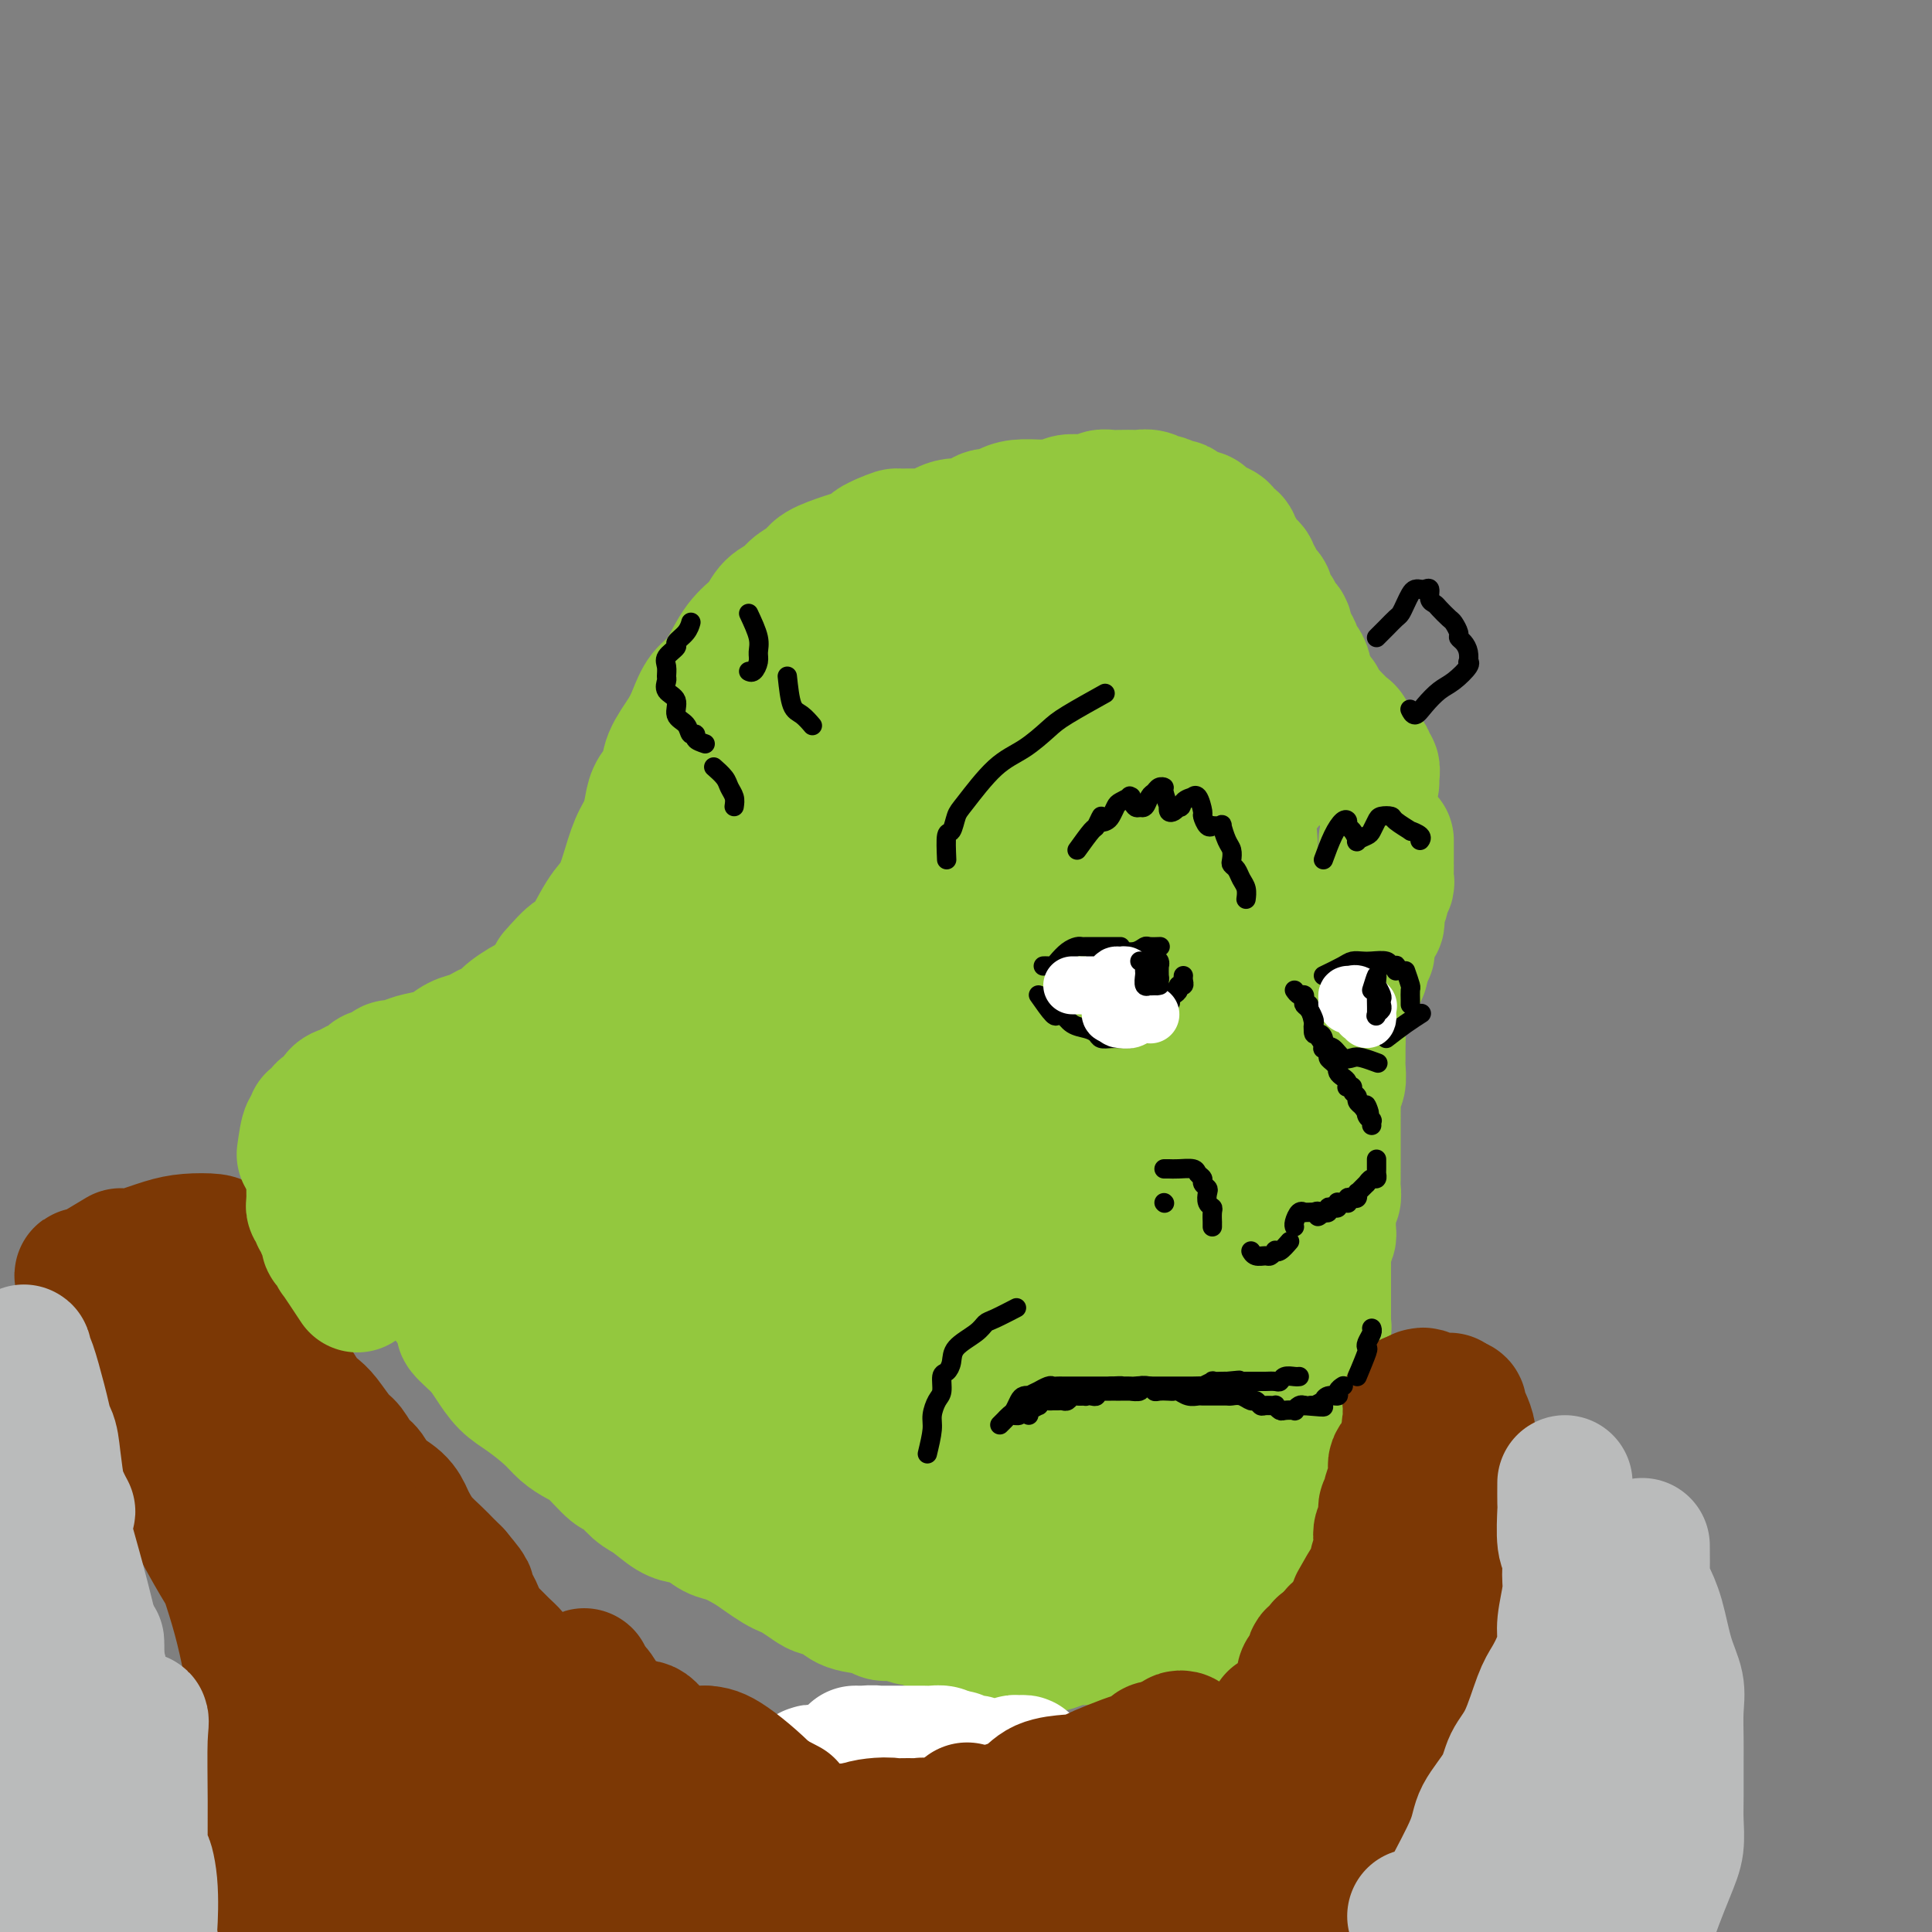 <svg viewBox='0 0 400 400' version='1.1' xmlns='http://www.w3.org/2000/svg' xmlns:xlink='http://www.w3.org/1999/xlink'><rect x="0" y="0" width="400" height="400" fill="#808080" stroke="none"/><g fill='none' stroke='#7C3805' stroke-width='28' stroke-linecap='round' stroke-linejoin='round'><path d='M25,260c-1.919,1.151 -3.838,2.302 -5,3c-1.162,0.698 -1.565,0.941 -2,1c-0.435,0.059 -0.900,-0.068 -1,0c-0.100,0.068 0.166,0.330 1,0c0.834,-0.330 2.237,-1.252 4,-2c1.763,-0.748 3.885,-1.323 6,-2c2.115,-0.677 4.223,-1.456 6,-2c1.777,-0.544 3.222,-0.853 5,-1c1.778,-0.147 3.889,-0.132 5,0c1.111,0.132 1.222,0.382 1,1c-0.222,0.618 -0.778,1.605 -1,2c-0.222,0.395 -0.111,0.197 0,0'/><path d='M38,262c0.000,0.000 0.100,0.100 0.1,0.1'/><path d='M48,262c0.314,1.142 0.628,2.285 1,3c0.372,0.715 0.803,1.003 1,1c0.197,-0.003 0.161,-0.296 0,0c-0.161,0.296 -0.447,1.181 0,2c0.447,0.819 1.625,1.570 2,2c0.375,0.430 -0.054,0.538 0,1c0.054,0.462 0.592,1.278 1,2c0.408,0.722 0.687,1.349 1,2c0.313,0.651 0.660,1.325 1,2c0.340,0.675 0.671,1.353 1,2c0.329,0.647 0.654,1.265 1,2c0.346,0.735 0.712,1.587 1,2c0.288,0.413 0.499,0.388 1,1c0.501,0.612 1.293,1.863 2,3c0.707,1.137 1.330,2.162 2,3c0.670,0.838 1.387,1.488 2,2c0.613,0.512 1.123,0.885 2,2c0.877,1.115 2.120,2.973 3,4c0.880,1.027 1.398,1.222 2,2c0.602,0.778 1.289,2.138 2,3c0.711,0.862 1.447,1.227 2,2c0.553,0.773 0.924,1.953 2,3c1.076,1.047 2.858,1.961 4,3c1.142,1.039 1.643,2.204 2,3c0.357,0.796 0.571,1.224 1,2c0.429,0.776 1.074,1.899 2,3c0.926,1.101 2.134,2.181 3,3c0.866,0.819 1.390,1.377 2,2c0.610,0.623 1.305,1.312 2,2'/><path d='M94,326c4.931,5.898 1.758,2.644 1,2c-0.758,-0.644 0.899,1.322 2,3c1.101,1.678 1.647,3.069 2,4c0.353,0.931 0.515,1.404 1,2c0.485,0.596 1.295,1.315 2,2c0.705,0.685 1.307,1.335 2,2c0.693,0.665 1.477,1.344 2,2c0.523,0.656 0.784,1.289 1,2c0.216,0.711 0.388,1.500 1,2c0.612,0.500 1.665,0.711 2,1c0.335,0.289 -0.047,0.658 0,1c0.047,0.342 0.522,0.659 1,1c0.478,0.341 0.958,0.708 1,1c0.042,0.292 -0.354,0.511 0,1c0.354,0.489 1.457,1.248 2,2c0.543,0.752 0.527,1.496 1,2c0.473,0.504 1.435,0.768 2,1c0.565,0.232 0.734,0.432 1,1c0.266,0.568 0.630,1.504 1,2c0.370,0.496 0.747,0.550 1,1c0.253,0.450 0.382,1.294 1,2c0.618,0.706 1.724,1.273 2,2c0.276,0.727 -0.278,1.612 0,2c0.278,0.388 1.388,0.278 2,1c0.612,0.722 0.726,2.276 1,3c0.274,0.724 0.709,0.619 1,1c0.291,0.381 0.437,1.249 1,2c0.563,0.751 1.543,1.387 2,2c0.457,0.613 0.392,1.204 1,2c0.608,0.796 1.888,1.799 3,3c1.112,1.201 2.056,2.601 3,4'/><path d='M137,385c7.125,9.660 3.437,4.308 3,3c-0.437,-1.308 2.377,1.426 4,3c1.623,1.574 2.053,1.989 3,3c0.947,1.011 2.409,2.618 4,4c1.591,1.382 3.312,2.538 4,3c0.688,0.462 0.344,0.231 0,0'/><path d='M155,388c0.833,0.000 1.667,0.000 2,0c0.333,0.000 0.167,0.000 0,0'/><path d='M153,382c1.655,1.155 3.310,2.310 4,3c0.690,0.690 0.414,0.914 1,1c0.586,0.086 2.035,0.034 3,0c0.965,-0.034 1.445,-0.051 3,0c1.555,0.051 4.184,0.168 6,0c1.816,-0.168 2.820,-0.623 4,-1c1.180,-0.377 2.537,-0.676 4,-1c1.463,-0.324 3.031,-0.675 5,-2c1.969,-1.325 4.338,-3.626 6,-5c1.662,-1.374 2.618,-1.821 3,-2c0.382,-0.179 0.191,-0.089 0,0'/><path d='M185,377c1.340,-1.817 2.680,-3.634 4,-5c1.320,-1.366 2.618,-2.280 4,-4c1.382,-1.720 2.846,-4.245 4,-6c1.154,-1.755 1.999,-2.740 3,-4c1.001,-1.260 2.160,-2.794 3,-4c0.840,-1.206 1.363,-2.085 2,-3c0.637,-0.915 1.389,-1.865 2,-3c0.611,-1.135 1.082,-2.454 2,-4c0.918,-1.546 2.284,-3.321 3,-5c0.716,-1.679 0.783,-3.264 1,-4c0.217,-0.736 0.583,-0.622 1,-1c0.417,-0.378 0.886,-1.248 1,-2c0.114,-0.752 -0.128,-1.385 0,-2c0.128,-0.615 0.627,-1.212 1,-2c0.373,-0.788 0.622,-1.767 1,-2c0.378,-0.233 0.886,0.281 1,0c0.114,-0.281 -0.166,-1.357 0,-2c0.166,-0.643 0.779,-0.852 1,-1c0.221,-0.148 0.049,-0.236 0,-1c-0.049,-0.764 0.025,-2.206 0,-3c-0.025,-0.794 -0.150,-0.942 0,-2c0.150,-1.058 0.576,-3.026 1,-4c0.424,-0.974 0.845,-0.955 1,-2c0.155,-1.045 0.044,-3.156 0,-4c-0.044,-0.844 -0.022,-0.422 0,0'/></g>
<g fill='none' stroke='#93C83E' stroke-width='28' stroke-linecap='round' stroke-linejoin='round'><path d='M74,266c-1.712,-2.592 -3.424,-5.185 -4,-6c-0.576,-0.815 -0.015,0.147 0,0c0.015,-0.147 -0.517,-1.401 -1,-2c-0.483,-0.599 -0.918,-0.541 -1,-1c-0.082,-0.459 0.188,-1.433 0,-2c-0.188,-0.567 -0.834,-0.725 -1,-1c-0.166,-0.275 0.148,-0.665 0,-1c-0.148,-0.335 -0.758,-0.614 -1,-1c-0.242,-0.386 -0.118,-0.877 0,-1c0.118,-0.123 0.228,0.123 0,0c-0.228,-0.123 -0.793,-0.615 -1,-1c-0.207,-0.385 -0.055,-0.662 0,-1c0.055,-0.338 0.015,-0.736 0,-1c-0.015,-0.264 -0.004,-0.394 0,-1c0.004,-0.606 0.001,-1.686 0,-2c-0.001,-0.314 -0.000,0.140 0,0c0.000,-0.140 0.000,-0.872 0,-1c-0.000,-0.128 -0.000,0.350 0,0c0.000,-0.350 0.000,-1.529 0,-2c-0.000,-0.471 -0.000,-0.236 0,0'/><path d='M63,239c0.302,-2.178 0.605,-4.356 1,-5c0.395,-0.644 0.883,0.246 1,0c0.117,-0.246 -0.138,-1.628 0,-2c0.138,-0.372 0.670,0.266 1,0c0.330,-0.266 0.460,-1.434 1,-2c0.540,-0.566 1.492,-0.528 2,-1c0.508,-0.472 0.574,-1.455 1,-2c0.426,-0.545 1.212,-0.653 2,-1c0.788,-0.347 1.577,-0.933 2,-1c0.423,-0.067 0.480,0.384 1,0c0.520,-0.384 1.505,-1.605 2,-2c0.495,-0.395 0.501,0.035 1,0c0.499,-0.035 1.491,-0.534 2,-1c0.509,-0.466 0.534,-0.897 1,-1c0.466,-0.103 1.373,0.123 2,0c0.627,-0.123 0.973,-0.596 2,-1c1.027,-0.404 2.736,-0.738 4,-1c1.264,-0.262 2.082,-0.452 3,-1c0.918,-0.548 1.937,-1.456 3,-2c1.063,-0.544 2.169,-0.725 3,-1c0.831,-0.275 1.388,-0.645 2,-1c0.612,-0.355 1.280,-0.696 2,-1c0.720,-0.304 1.491,-0.571 2,-1c0.509,-0.429 0.755,-1.021 2,-2c1.245,-0.979 3.488,-2.345 5,-3c1.512,-0.655 2.292,-0.599 3,-1c0.708,-0.401 1.345,-1.257 2,-2c0.655,-0.743 1.327,-1.371 2,-2'/><path d='M118,202c7.743,-3.897 4.102,-1.640 3,-1c-1.102,0.640 0.335,-0.336 1,-1c0.665,-0.664 0.556,-1.015 1,-1c0.444,0.015 1.439,0.396 2,0c0.561,-0.396 0.686,-1.570 1,-2c0.314,-0.430 0.815,-0.116 1,0c0.185,0.116 0.053,0.033 0,0c-0.053,-0.033 -0.026,-0.017 0,0'/><path d='M115,202c1.565,-1.765 3.129,-3.530 4,-4c0.871,-0.470 1.048,0.356 2,-1c0.952,-1.356 2.678,-4.893 4,-7c1.322,-2.107 2.238,-2.784 3,-4c0.762,-1.216 1.369,-2.972 2,-5c0.631,-2.028 1.287,-4.327 2,-6c0.713,-1.673 1.485,-2.718 2,-4c0.515,-1.282 0.775,-2.800 1,-4c0.225,-1.200 0.417,-2.081 1,-3c0.583,-0.919 1.559,-1.878 2,-3c0.441,-1.122 0.347,-2.409 1,-4c0.653,-1.591 2.051,-3.486 3,-5c0.949,-1.514 1.447,-2.646 2,-4c0.553,-1.354 1.159,-2.929 2,-4c0.841,-1.071 1.916,-1.637 3,-3c1.084,-1.363 2.176,-3.524 3,-5c0.824,-1.476 1.380,-2.268 2,-3c0.620,-0.732 1.306,-1.403 2,-2c0.694,-0.597 1.398,-1.118 2,-2c0.602,-0.882 1.103,-2.123 2,-3c0.897,-0.877 2.190,-1.391 3,-2c0.810,-0.609 1.137,-1.315 2,-2c0.863,-0.685 2.263,-1.349 3,-2c0.737,-0.651 0.813,-1.288 2,-2c1.187,-0.712 3.487,-1.500 5,-2c1.513,-0.500 2.241,-0.711 3,-1c0.759,-0.289 1.551,-0.655 2,-1c0.449,-0.345 0.557,-0.670 1,-1c0.443,-0.330 1.222,-0.665 2,-1'/><path d='M183,112c2.601,-1.154 2.602,-1.041 3,-1c0.398,0.041 1.191,0.008 2,0c0.809,-0.008 1.634,0.008 2,0c0.366,-0.008 0.272,-0.041 1,0c0.728,0.041 2.277,0.157 3,0c0.723,-0.157 0.620,-0.586 1,-1c0.380,-0.414 1.243,-0.814 2,-1c0.757,-0.186 1.410,-0.158 2,0c0.590,0.158 1.118,0.445 2,0c0.882,-0.445 2.116,-1.622 3,-2c0.884,-0.378 1.416,0.042 2,0c0.584,-0.042 1.220,-0.546 2,-1c0.780,-0.454 1.703,-0.857 3,-1c1.297,-0.143 2.969,-0.024 4,0c1.031,0.024 1.422,-0.045 2,0c0.578,0.045 1.344,0.204 2,0c0.656,-0.204 1.201,-0.773 2,-1c0.799,-0.227 1.851,-0.113 3,0c1.149,0.113 2.396,0.226 3,0c0.604,-0.226 0.567,-0.792 1,-1c0.433,-0.208 1.337,-0.057 2,0c0.663,0.057 1.085,0.019 2,0c0.915,-0.019 2.324,-0.020 3,0c0.676,0.020 0.619,0.062 1,0c0.381,-0.062 1.202,-0.228 2,0c0.798,0.228 1.575,0.849 2,1c0.425,0.151 0.498,-0.167 1,0c0.502,0.167 1.434,0.818 2,1c0.566,0.182 0.768,-0.105 1,0c0.232,0.105 0.495,0.601 1,1c0.505,0.399 1.253,0.699 2,1'/><path d='M247,107c2.831,0.575 1.408,0.014 1,0c-0.408,-0.014 0.200,0.521 1,1c0.800,0.479 1.791,0.902 2,1c0.209,0.098 -0.365,-0.128 0,0c0.365,0.128 1.670,0.611 2,1c0.330,0.389 -0.315,0.685 0,1c0.315,0.315 1.590,0.648 2,1c0.410,0.352 -0.044,0.724 0,1c0.044,0.276 0.585,0.455 1,1c0.415,0.545 0.704,1.456 1,2c0.296,0.544 0.599,0.722 1,1c0.401,0.278 0.900,0.656 1,1c0.100,0.344 -0.198,0.654 0,1c0.198,0.346 0.893,0.726 1,1c0.107,0.274 -0.374,0.440 0,1c0.374,0.560 1.602,1.512 2,2c0.398,0.488 -0.034,0.512 0,1c0.034,0.488 0.535,1.440 1,2c0.465,0.560 0.894,0.727 1,1c0.106,0.273 -0.113,0.653 0,1c0.113,0.347 0.556,0.660 1,1c0.444,0.340 0.889,0.707 1,1c0.111,0.293 -0.111,0.511 0,1c0.111,0.489 0.556,1.247 1,2c0.444,0.753 0.889,1.501 1,2c0.111,0.499 -0.111,0.749 0,1c0.111,0.251 0.555,0.504 1,1c0.445,0.496 0.893,1.236 1,2c0.107,0.764 -0.125,1.552 0,2c0.125,0.448 0.607,0.557 1,1c0.393,0.443 0.696,1.222 1,2'/><path d='M272,144c2.190,4.140 1.164,1.490 1,1c-0.164,-0.490 0.533,1.178 1,2c0.467,0.822 0.703,0.797 1,1c0.297,0.203 0.653,0.636 1,1c0.347,0.364 0.685,0.661 1,1c0.315,0.339 0.608,0.721 1,1c0.392,0.279 0.883,0.455 1,1c0.117,0.545 -0.142,1.461 0,2c0.142,0.539 0.683,0.703 1,1c0.317,0.297 0.411,0.727 1,1c0.589,0.273 1.675,0.388 2,1c0.325,0.612 -0.109,1.719 0,2c0.109,0.281 0.761,-0.265 1,0c0.239,0.265 0.064,1.341 0,2c-0.064,0.659 -0.018,0.903 0,1c0.018,0.097 0.009,0.049 0,0'/><path d='M287,174c-0.000,1.717 -0.000,3.433 0,4c0.000,0.567 0.001,-0.017 0,0c-0.001,0.017 -0.004,0.633 0,1c0.004,0.367 0.016,0.483 0,1c-0.016,0.517 -0.061,1.435 0,2c0.061,0.565 0.227,0.778 0,1c-0.227,0.222 -0.845,0.455 -1,1c-0.155,0.545 0.155,1.403 0,2c-0.155,0.597 -0.774,0.933 -1,1c-0.226,0.067 -0.060,-0.137 0,0c0.060,0.137 0.012,0.614 0,1c-0.012,0.386 0.012,0.681 0,1c-0.012,0.319 -0.060,0.663 0,1c0.060,0.337 0.226,0.668 0,1c-0.226,0.332 -0.845,0.663 -1,1c-0.155,0.337 0.155,0.678 0,1c-0.155,0.322 -0.774,0.625 -1,1c-0.226,0.375 -0.060,0.822 0,1c0.060,0.178 0.012,0.086 0,0c-0.012,-0.086 0.011,-0.168 0,0c-0.011,0.168 -0.055,0.584 0,1c0.055,0.416 0.211,0.833 0,1c-0.211,0.167 -0.789,0.086 -1,0c-0.211,-0.086 -0.057,-0.177 0,0c0.057,0.177 0.016,0.622 0,1c-0.016,0.378 -0.008,0.689 0,1'/><path d='M282,199c-0.713,3.884 0.005,1.092 0,0c-0.005,-1.092 -0.734,-0.486 -1,0c-0.266,0.486 -0.070,0.852 0,1c0.070,0.148 0.015,0.078 0,0c-0.015,-0.078 0.011,-0.165 0,0c-0.011,0.165 -0.059,0.580 0,1c0.059,0.420 0.226,0.845 0,1c-0.226,0.155 -0.844,0.042 -1,0c-0.156,-0.042 0.150,-0.011 0,0c-0.150,0.011 -0.757,0.003 -1,0c-0.243,-0.003 -0.121,-0.002 0,0'/><path d='M279,202c0.000,0.000 0.100,0.100 0.1,0.1'/><path d='M279,202c0.000,0.000 0.100,0.100 0.1,0.1'/><path d='M279,202c-0.425,0.608 -0.850,1.215 -1,2c-0.150,0.785 -0.026,1.746 0,2c0.026,0.254 -0.046,-0.199 0,0c0.046,0.199 0.208,1.051 0,2c-0.208,0.949 -0.788,1.996 -1,3c-0.212,1.004 -0.056,1.964 0,3c0.056,1.036 0.011,2.147 0,3c-0.011,0.853 0.011,1.449 0,2c-0.011,0.551 -0.056,1.056 0,2c0.056,0.944 0.211,2.325 0,3c-0.211,0.675 -0.789,0.642 -1,1c-0.211,0.358 -0.057,1.107 0,2c0.057,0.893 0.015,1.929 0,3c-0.015,1.071 -0.004,2.178 0,3c0.004,0.822 0.001,1.361 0,2c-0.001,0.639 -0.001,1.378 0,2c0.001,0.622 0.001,1.127 0,2c-0.001,0.873 -0.004,2.116 0,3c0.004,0.884 0.015,1.411 0,2c-0.015,0.589 -0.057,1.242 0,2c0.057,0.758 0.211,1.623 0,2c-0.211,0.377 -0.789,0.268 -1,1c-0.211,0.732 -0.056,2.305 0,3c0.056,0.695 0.011,0.514 0,1c-0.011,0.486 0.011,1.641 0,2c-0.011,0.359 -0.056,-0.076 0,0c0.056,0.076 0.211,0.664 0,1c-0.211,0.336 -0.789,0.420 -1,1c-0.211,0.580 -0.057,1.656 0,2c0.057,0.344 0.016,-0.045 0,0c-0.016,0.045 -0.008,0.522 0,1'/><path d='M274,260c-0.774,8.930 -0.207,2.256 0,0c0.207,-2.256 0.056,-0.094 0,1c-0.056,1.094 -0.015,1.120 0,1c0.015,-0.120 0.004,-0.387 0,0c-0.004,0.387 -0.001,1.427 0,2c0.001,0.573 0.000,0.678 0,1c-0.000,0.322 -0.000,0.860 0,1c0.000,0.140 0.000,-0.117 0,0c-0.000,0.117 -0.000,0.609 0,1c0.000,0.391 0.000,0.682 0,1c-0.000,0.318 -0.000,0.663 0,1c0.000,0.337 0.000,0.667 0,1c-0.000,0.333 -0.000,0.668 0,1c0.000,0.332 0.001,0.661 0,1c-0.001,0.339 -0.004,0.687 0,1c0.004,0.313 0.015,0.591 0,1c-0.015,0.409 -0.057,0.950 0,1c0.057,0.050 0.211,-0.390 0,0c-0.211,0.390 -0.788,1.609 -1,2c-0.212,0.391 -0.061,-0.046 0,0c0.061,0.046 0.031,0.575 0,1c-0.031,0.425 -0.064,0.748 0,1c0.064,0.252 0.223,0.435 0,1c-0.223,0.565 -0.829,1.512 -1,2c-0.171,0.488 0.094,0.516 0,1c-0.094,0.484 -0.546,1.424 -1,2c-0.454,0.576 -0.909,0.787 -1,1c-0.091,0.213 0.182,0.428 0,1c-0.182,0.572 -0.818,1.500 -1,2c-0.182,0.500 0.091,0.571 0,1c-0.091,0.429 -0.545,1.214 -1,2'/><path d='M268,292c-0.729,2.218 -0.051,1.764 0,2c0.051,0.236 -0.525,1.161 -1,2c-0.475,0.839 -0.849,1.592 -1,2c-0.151,0.408 -0.078,0.470 0,1c0.078,0.530 0.162,1.528 0,2c-0.162,0.472 -0.568,0.420 -1,1c-0.432,0.580 -0.889,1.793 -1,3c-0.111,1.207 0.124,2.407 0,3c-0.124,0.593 -0.606,0.579 -1,1c-0.394,0.421 -0.698,1.278 -1,2c-0.302,0.722 -0.601,1.311 -1,2c-0.399,0.689 -0.899,1.480 -1,2c-0.101,0.520 0.198,0.770 0,1c-0.198,0.230 -0.893,0.442 -1,1c-0.107,0.558 0.374,1.463 0,2c-0.374,0.537 -1.603,0.705 -2,1c-0.397,0.295 0.038,0.718 0,1c-0.038,0.282 -0.549,0.422 -1,1c-0.451,0.578 -0.843,1.594 -1,2c-0.157,0.406 -0.078,0.203 0,0'/><path d='M254,332c-0.487,0.870 -0.973,1.739 -1,2c-0.027,0.261 0.407,-0.088 0,0c-0.407,0.088 -1.654,0.612 -2,1c-0.346,0.388 0.207,0.639 0,1c-0.207,0.361 -1.176,0.832 -2,1c-0.824,0.168 -1.503,0.035 -2,0c-0.497,-0.035 -0.811,0.029 -1,0c-0.189,-0.029 -0.252,-0.151 -1,0c-0.748,0.151 -2.179,0.576 -3,1c-0.821,0.424 -1.030,0.846 -2,1c-0.970,0.154 -2.700,0.041 -4,0c-1.300,-0.041 -2.168,-0.011 -3,0c-0.832,0.011 -1.626,0.003 -2,0c-0.374,-0.003 -0.327,-0.002 -1,0c-0.673,0.002 -2.065,0.003 -3,0c-0.935,-0.003 -1.412,-0.011 -2,0c-0.588,0.011 -1.288,0.042 -2,0c-0.712,-0.042 -1.436,-0.155 -2,0c-0.564,0.155 -0.969,0.580 -2,1c-1.031,0.420 -2.689,0.837 -4,1c-1.311,0.163 -2.276,0.073 -3,0c-0.724,-0.073 -1.209,-0.127 -2,0c-0.791,0.127 -1.888,0.437 -3,0c-1.112,-0.437 -2.237,-1.620 -3,-2c-0.763,-0.380 -1.163,0.042 -2,0c-0.837,-0.042 -2.110,-0.550 -3,-1c-0.890,-0.450 -1.397,-0.843 -2,-1c-0.603,-0.157 -1.301,-0.079 -2,0'/><path d='M195,337c-3.628,-1.089 -2.698,-1.812 -3,-2c-0.302,-0.188 -1.835,0.158 -3,0c-1.165,-0.158 -1.963,-0.819 -3,-1c-1.037,-0.181 -2.312,0.120 -3,0c-0.688,-0.120 -0.788,-0.661 -2,-1c-1.212,-0.339 -3.536,-0.476 -5,-1c-1.464,-0.524 -2.069,-1.436 -3,-2c-0.931,-0.564 -2.188,-0.780 -3,-1c-0.812,-0.220 -1.179,-0.443 -2,-1c-0.821,-0.557 -2.095,-1.447 -3,-2c-0.905,-0.553 -1.443,-0.768 -2,-1c-0.557,-0.232 -1.135,-0.481 -2,-1c-0.865,-0.519 -2.016,-1.309 -3,-2c-0.984,-0.691 -1.800,-1.285 -3,-2c-1.200,-0.715 -2.785,-1.552 -4,-2c-1.215,-0.448 -2.062,-0.508 -3,-1c-0.938,-0.492 -1.969,-1.414 -3,-2c-1.031,-0.586 -2.062,-0.834 -3,-1c-0.938,-0.166 -1.782,-0.251 -3,-1c-1.218,-0.749 -2.808,-2.162 -4,-3c-1.192,-0.838 -1.985,-1.103 -3,-2c-1.015,-0.897 -2.253,-2.428 -3,-3c-0.747,-0.572 -1.002,-0.186 -2,-1c-0.998,-0.814 -2.738,-2.830 -4,-4c-1.262,-1.170 -2.046,-1.495 -3,-2c-0.954,-0.505 -2.080,-1.192 -3,-2c-0.920,-0.808 -1.636,-1.739 -3,-3c-1.364,-1.261 -3.376,-2.854 -5,-4c-1.624,-1.146 -2.860,-1.847 -4,-3c-1.140,-1.153 -2.183,-2.758 -3,-4c-0.817,-1.242 -1.409,-2.121 -2,-3'/><path d='M100,279c-6.496,-5.840 -3.235,-3.440 -3,-4c0.235,-0.560 -2.558,-4.079 -4,-6c-1.442,-1.921 -1.535,-2.246 -2,-3c-0.465,-0.754 -1.301,-1.939 -2,-3c-0.699,-1.061 -1.259,-1.997 -2,-3c-0.741,-1.003 -1.663,-2.073 -2,-3c-0.337,-0.927 -0.091,-1.711 0,-2c0.091,-0.289 0.026,-0.083 0,0c-0.026,0.083 -0.013,0.041 0,0'/><path d='M225,276c-0.345,1.528 -0.690,3.056 -1,5c-0.310,1.944 -0.586,4.305 -1,6c-0.414,1.695 -0.967,2.725 -1,1c-0.033,-1.725 0.454,-6.206 1,-11c0.546,-4.794 1.151,-9.900 4,-16c2.849,-6.100 7.940,-13.194 11,-17c3.060,-3.806 4.087,-4.323 5,-5c0.913,-0.677 1.711,-1.515 3,-1c1.289,0.515 3.070,2.382 4,7c0.930,4.618 1.011,11.985 1,19c-0.011,7.015 -0.113,13.676 -2,23c-1.887,9.324 -5.559,21.312 -8,28c-2.441,6.688 -3.651,8.077 -5,9c-1.349,0.923 -2.838,1.378 -4,2c-1.162,0.622 -1.998,1.409 -3,-4c-1.002,-5.409 -2.170,-17.013 -2,-25c0.170,-7.987 1.678,-12.355 4,-17c2.322,-4.645 5.459,-9.566 8,-13c2.541,-3.434 4.487,-5.383 6,-7c1.513,-1.617 2.593,-2.904 4,-1c1.407,1.904 3.139,6.998 4,13c0.861,6.002 0.850,12.910 0,19c-0.850,6.090 -2.540,11.361 -4,16c-1.460,4.639 -2.691,8.647 -5,12c-2.309,3.353 -5.696,6.052 -8,7c-2.304,0.948 -3.526,0.147 -6,-2c-2.474,-2.147 -6.202,-5.639 -9,-11c-2.798,-5.361 -4.668,-12.592 -6,-18c-1.332,-5.408 -2.128,-8.995 -2,-14c0.128,-5.005 1.179,-11.430 2,-15c0.821,-3.570 1.410,-4.285 2,-5'/><path d='M217,261c1.033,-3.394 1.616,-1.880 3,-1c1.384,0.880 3.568,1.127 5,8c1.432,6.873 2.111,20.373 2,29c-0.111,8.627 -1.012,12.380 -2,16c-0.988,3.620 -2.064,7.106 -3,9c-0.936,1.894 -1.733,2.197 -3,2c-1.267,-0.197 -3.006,-0.893 -6,-3c-2.994,-2.107 -7.244,-5.626 -12,-12c-4.756,-6.374 -10.018,-15.602 -13,-22c-2.982,-6.398 -3.685,-9.965 -4,-14c-0.315,-4.035 -0.244,-8.537 0,-12c0.244,-3.463 0.661,-5.887 1,-7c0.339,-1.113 0.600,-0.915 2,1c1.400,1.915 3.938,5.547 6,11c2.062,5.453 3.646,12.726 5,19c1.354,6.274 2.476,11.549 3,16c0.524,4.451 0.450,8.076 0,11c-0.450,2.924 -1.274,5.145 -2,6c-0.726,0.855 -1.353,0.345 -4,-1c-2.647,-1.345 -7.313,-3.523 -14,-10c-6.687,-6.477 -15.396,-17.253 -20,-24c-4.604,-6.747 -5.102,-9.465 -6,-13c-0.898,-3.535 -2.195,-7.888 -3,-11c-0.805,-3.112 -1.118,-4.983 -1,-6c0.118,-1.017 0.665,-1.181 1,-2c0.335,-0.819 0.457,-2.293 4,2c3.543,4.293 10.507,14.352 15,22c4.493,7.648 6.513,12.885 8,17c1.487,4.115 2.439,7.108 3,10c0.561,2.892 0.732,5.683 0,7c-0.732,1.317 -2.366,1.158 -4,1'/><path d='M178,310c-2.477,-0.771 -6.670,-3.200 -12,-7c-5.330,-3.800 -11.798,-8.972 -17,-14c-5.202,-5.028 -9.138,-9.911 -13,-16c-3.862,-6.089 -7.651,-13.385 -9,-18c-1.349,-4.615 -0.259,-6.548 0,-8c0.259,-1.452 -0.312,-2.421 0,-3c0.312,-0.579 1.508,-0.766 3,-1c1.492,-0.234 3.282,-0.514 8,5c4.718,5.514 12.366,16.824 17,24c4.634,7.176 6.253,10.220 7,13c0.747,2.780 0.620,5.296 1,7c0.380,1.704 1.267,2.595 0,4c-1.267,1.405 -4.687,3.325 -10,3c-5.313,-0.325 -12.519,-2.893 -19,-6c-6.481,-3.107 -12.239,-6.752 -17,-10c-4.761,-3.248 -8.526,-6.100 -11,-9c-2.474,-2.900 -3.657,-5.847 -4,-10c-0.343,-4.153 0.153,-9.510 2,-13c1.847,-3.490 5.046,-5.111 8,-6c2.954,-0.889 5.665,-1.047 9,0c3.335,1.047 7.295,3.297 10,6c2.705,2.703 4.154,5.859 6,10c1.846,4.141 4.090,9.268 5,12c0.910,2.732 0.485,3.067 0,4c-0.485,0.933 -1.030,2.462 -2,4c-0.970,1.538 -2.367,3.086 -9,2c-6.633,-1.086 -18.504,-4.805 -25,-8c-6.496,-3.195 -7.617,-5.867 -9,-8c-1.383,-2.133 -3.026,-3.728 -4,-5c-0.974,-1.272 -1.278,-2.221 0,-5c1.278,-2.779 4.139,-7.390 7,-12'/><path d='M100,245c5.373,-5.718 15.305,-11.515 22,-16c6.695,-4.485 10.152,-7.660 14,-10c3.848,-2.340 8.088,-3.844 11,-5c2.912,-1.156 4.498,-1.963 6,-2c1.502,-0.037 2.921,0.696 2,3c-0.921,2.304 -4.183,6.180 -8,10c-3.817,3.820 -8.190,7.584 -13,11c-4.810,3.416 -10.056,6.485 -15,9c-4.944,2.515 -9.584,4.476 -13,6c-3.416,1.524 -5.608,2.609 -7,3c-1.392,0.391 -1.985,0.087 -2,-1c-0.015,-1.087 0.549,-2.958 3,-6c2.451,-3.042 6.791,-7.256 14,-13c7.209,-5.744 17.288,-13.019 23,-17c5.712,-3.981 7.056,-4.669 8,-5c0.944,-0.331 1.489,-0.304 2,0c0.511,0.304 0.989,0.886 1,2c0.011,1.114 -0.444,2.761 -6,7c-5.556,4.239 -16.214,11.070 -23,15c-6.786,3.930 -9.700,4.958 -13,6c-3.300,1.042 -6.988,2.099 -9,3c-2.012,0.901 -2.350,1.647 -3,2c-0.650,0.353 -1.614,0.312 -2,0c-0.386,-0.312 -0.194,-0.894 1,-2c1.194,-1.106 3.392,-2.734 6,-5c2.608,-2.266 5.628,-5.168 9,-8c3.372,-2.832 7.097,-5.593 9,-7c1.903,-1.407 1.984,-1.460 2,-1c0.016,0.460 -0.034,1.431 -1,3c-0.966,1.569 -2.847,3.734 -5,6c-2.153,2.266 -4.576,4.633 -7,7'/><path d='M106,240c-2.749,3.169 -4.122,3.591 -7,5c-2.878,1.409 -7.261,3.804 -10,5c-2.739,1.196 -3.833,1.192 -4,1c-0.167,-0.192 0.592,-0.574 3,-2c2.408,-1.426 6.465,-3.897 12,-7c5.535,-3.103 12.547,-6.839 19,-10c6.453,-3.161 12.345,-5.746 18,-9c5.655,-3.254 11.072,-7.175 16,-11c4.928,-3.825 9.367,-7.552 13,-11c3.633,-3.448 6.460,-6.618 8,-12c1.540,-5.382 1.792,-12.978 2,-17c0.208,-4.022 0.371,-4.470 0,-5c-0.371,-0.530 -1.278,-1.143 -2,-2c-0.722,-0.857 -1.260,-1.960 -2,0c-0.740,1.960 -1.682,6.981 -2,13c-0.318,6.019 -0.012,13.035 0,20c0.012,6.965 -0.269,13.879 -1,20c-0.731,6.121 -1.910,11.449 -3,16c-1.090,4.551 -2.090,8.324 -3,10c-0.910,1.676 -1.729,1.256 -3,-1c-1.271,-2.256 -2.994,-6.349 -5,-12c-2.006,-5.651 -4.296,-12.860 -6,-19c-1.704,-6.140 -2.824,-11.211 -2,-18c0.824,-6.789 3.590,-15.297 6,-20c2.410,-4.703 4.462,-5.603 6,-7c1.538,-1.397 2.562,-3.292 4,-4c1.438,-0.708 3.291,-0.228 6,0c2.709,0.228 6.272,0.206 9,7c2.728,6.794 4.619,20.406 5,29c0.381,8.594 -0.748,12.170 -3,16c-2.252,3.830 -5.626,7.915 -9,12'/><path d='M171,227c-3.042,3.421 -6.147,5.972 -10,7c-3.853,1.028 -8.453,0.531 -11,-2c-2.547,-2.531 -3.039,-7.098 -4,-13c-0.961,-5.902 -2.391,-13.140 -2,-19c0.391,-5.860 2.603,-10.342 5,-15c2.397,-4.658 4.981,-9.493 10,-14c5.019,-4.507 12.474,-8.686 17,-11c4.526,-2.314 6.123,-2.762 8,-1c1.877,1.762 4.035,5.733 6,10c1.965,4.267 3.738,8.829 4,18c0.262,9.171 -0.986,22.952 -3,32c-2.014,9.048 -4.795,13.363 -7,17c-2.205,3.637 -3.833,6.596 -5,8c-1.167,1.404 -1.874,1.254 -3,0c-1.126,-1.254 -2.670,-3.613 -4,-13c-1.330,-9.387 -2.447,-25.804 -2,-37c0.447,-11.196 2.459,-17.172 5,-23c2.541,-5.828 5.612,-11.510 8,-16c2.388,-4.490 4.091,-7.790 6,-9c1.909,-1.210 4.022,-0.331 6,4c1.978,4.331 3.822,12.114 5,21c1.178,8.886 1.691,18.877 2,28c0.309,9.123 0.414,17.380 0,25c-0.414,7.620 -1.347,14.605 -3,21c-1.653,6.395 -4.026,12.202 -5,15c-0.974,2.798 -0.550,2.588 -1,-1c-0.450,-3.588 -1.775,-10.555 -3,-19c-1.225,-8.445 -2.349,-18.367 -1,-32c1.349,-13.633 5.171,-30.978 8,-41c2.829,-10.022 4.665,-12.721 6,-15c1.335,-2.279 2.167,-4.140 3,-6'/><path d='M206,146c2.132,-3.039 2.961,-0.136 4,2c1.039,2.136 2.287,3.504 4,13c1.713,9.496 3.891,27.120 5,39c1.109,11.880 1.150,18.015 1,25c-0.150,6.985 -0.491,14.819 -1,20c-0.509,5.181 -1.187,7.709 -2,10c-0.813,2.291 -1.761,4.346 -3,2c-1.239,-2.346 -2.769,-9.094 -4,-18c-1.231,-8.906 -2.164,-19.970 -2,-31c0.164,-11.030 1.425,-22.026 3,-31c1.575,-8.974 3.465,-15.925 5,-21c1.535,-5.075 2.716,-8.273 4,-10c1.284,-1.727 2.672,-1.983 4,0c1.328,1.983 2.597,6.204 4,12c1.403,5.796 2.941,13.167 4,24c1.059,10.833 1.640,25.129 2,35c0.360,9.871 0.500,15.318 0,20c-0.500,4.682 -1.640,8.601 -2,11c-0.360,2.399 0.060,3.278 0,3c-0.060,-0.278 -0.598,-1.714 -1,-5c-0.402,-3.286 -0.666,-8.420 -1,-21c-0.334,-12.580 -0.736,-32.604 0,-45c0.736,-12.396 2.612,-17.165 4,-21c1.388,-3.835 2.288,-6.737 3,-9c0.712,-2.263 1.234,-3.886 3,-2c1.766,1.886 4.774,7.280 7,14c2.226,6.720 3.668,14.765 5,23c1.332,8.235 2.553,16.661 3,24c0.447,7.339 0.120,13.591 0,20c-0.120,6.409 -0.034,12.974 0,16c0.034,3.026 0.017,2.513 0,2'/><path d='M255,247c0.467,10.201 0.135,4.704 -1,-5c-1.135,-9.704 -3.073,-23.614 -4,-30c-0.927,-6.386 -0.841,-5.247 -1,-12c-0.159,-6.753 -0.562,-21.397 0,-29c0.562,-7.603 2.088,-8.163 3,-9c0.912,-0.837 1.210,-1.950 2,-2c0.790,-0.050 2.072,0.962 3,3c0.928,2.038 1.503,5.101 2,15c0.497,9.899 0.916,26.635 1,37c0.084,10.365 -0.166,14.360 0,18c0.166,3.640 0.749,6.926 1,9c0.251,2.074 0.171,2.936 0,2c-0.171,-0.936 -0.432,-3.669 -1,-9c-0.568,-5.331 -1.444,-13.259 -2,-22c-0.556,-8.741 -0.791,-18.297 -1,-26c-0.209,-7.703 -0.393,-13.555 0,-18c0.393,-4.445 1.363,-7.484 2,-10c0.637,-2.516 0.941,-4.509 1,-5c0.059,-0.491 -0.126,0.521 0,1c0.126,0.479 0.565,0.424 1,1c0.435,0.576 0.866,1.784 1,3c0.134,1.216 -0.030,2.440 0,3c0.030,0.560 0.255,0.455 0,-1c-0.255,-1.455 -0.990,-4.259 -3,-7c-2.010,-2.741 -5.294,-5.418 -8,-8c-2.706,-2.582 -4.835,-5.069 -8,-7c-3.165,-1.931 -7.365,-3.308 -10,-4c-2.635,-0.692 -3.706,-0.701 -5,-1c-1.294,-0.299 -2.810,-0.888 -4,-1c-1.190,-0.112 -2.054,0.254 -2,0c0.054,-0.254 1.027,-1.127 2,-2'/><path d='M224,131c-2.337,-1.644 1.320,-1.753 4,-2c2.680,-0.247 4.381,-0.631 6,-1c1.619,-0.369 3.155,-0.723 4,-1c0.845,-0.277 0.997,-0.478 1,-1c0.003,-0.522 -0.144,-1.367 -1,-2c-0.856,-0.633 -2.421,-1.056 -4,-1c-1.579,0.056 -3.171,0.589 -5,1c-1.829,0.411 -3.894,0.699 -7,2c-3.106,1.301 -7.251,3.615 -10,5c-2.749,1.385 -4.100,1.841 -5,2c-0.900,0.159 -1.347,0.022 -2,0c-0.653,-0.022 -1.512,0.071 -1,0c0.512,-0.071 2.394,-0.307 4,-1c1.606,-0.693 2.934,-1.843 4,-3c1.066,-1.157 1.868,-2.322 3,-3c1.132,-0.678 2.592,-0.871 3,-1c0.408,-0.129 -0.237,-0.194 -1,0c-0.763,0.194 -1.643,0.648 -3,1c-1.357,0.352 -3.191,0.603 -5,1c-1.809,0.397 -3.593,0.939 -6,2c-2.407,1.061 -5.436,2.642 -9,4c-3.564,1.358 -7.663,2.494 -11,4c-3.337,1.506 -5.911,3.381 -7,4c-1.089,0.619 -0.693,-0.019 -1,0c-0.307,0.019 -1.316,0.696 -1,1c0.316,0.304 1.957,0.236 3,0c1.043,-0.236 1.487,-0.641 3,-2c1.513,-1.359 4.096,-3.674 5,-5c0.904,-1.326 0.128,-1.665 0,-2c-0.128,-0.335 0.392,-0.667 0,-1c-0.392,-0.333 -1.696,-0.666 -3,-1'/><path d='M182,131c-0.986,-0.751 -1.952,-0.628 -4,1c-2.048,1.628 -5.179,4.763 -7,7c-1.821,2.237 -2.333,3.577 -3,5c-0.667,1.423 -1.488,2.928 -2,5c-0.512,2.072 -0.715,4.712 0,7c0.715,2.288 2.347,4.225 3,5c0.653,0.775 0.326,0.387 0,0'/></g>
<g fill='none' stroke='#FFFFFF' stroke-width='28' stroke-linecap='round' stroke-linejoin='round'><path d='M191,379c-1.697,-0.873 -3.394,-1.746 -4,-2c-0.606,-0.254 -0.120,0.113 0,0c0.120,-0.113 -0.126,-0.704 0,-1c0.126,-0.296 0.625,-0.297 1,0c0.375,0.297 0.628,0.893 1,1c0.372,0.107 0.863,-0.276 2,0c1.137,0.276 2.919,1.210 4,2c1.081,0.790 1.460,1.436 2,2c0.540,0.564 1.239,1.045 1,1c-0.239,-0.045 -1.417,-0.615 -2,-1c-0.583,-0.385 -0.571,-0.586 -1,-1c-0.429,-0.414 -1.298,-1.043 -4,-2c-2.702,-0.957 -7.235,-2.242 -10,-3c-2.765,-0.758 -3.761,-0.987 -5,-2c-1.239,-1.013 -2.720,-2.808 -4,-4c-1.280,-1.192 -2.361,-1.781 -3,-2c-0.639,-0.219 -0.838,-0.069 -1,0c-0.162,0.069 -0.287,0.056 0,0c0.287,-0.056 0.987,-0.156 2,0c1.013,0.156 2.339,0.568 4,1c1.661,0.432 3.657,0.883 6,2c2.343,1.117 5.033,2.900 7,4c1.967,1.100 3.213,1.518 4,2c0.787,0.482 1.117,1.027 1,1c-0.117,-0.027 -0.681,-0.626 -1,-1c-0.319,-0.374 -0.394,-0.524 -1,-1c-0.606,-0.476 -1.745,-1.279 -3,-2c-1.255,-0.721 -2.628,-1.361 -4,-2'/><path d='M183,371c-1.981,-1.182 -2.934,-1.637 -4,-2c-1.066,-0.363 -2.244,-0.634 -3,-1c-0.756,-0.366 -1.091,-0.827 -1,-1c0.091,-0.173 0.607,-0.056 1,0c0.393,0.056 0.662,0.053 1,0c0.338,-0.053 0.745,-0.154 2,0c1.255,0.154 3.358,0.563 5,1c1.642,0.437 2.823,0.902 5,1c2.177,0.098 5.352,-0.169 7,0c1.648,0.169 1.771,0.775 2,1c0.229,0.225 0.564,0.069 1,0c0.436,-0.069 0.974,-0.050 1,0c0.026,0.050 -0.459,0.130 -1,0c-0.541,-0.130 -1.138,-0.469 -2,-1c-0.862,-0.531 -1.989,-1.252 -3,-2c-1.011,-0.748 -1.905,-1.521 -3,-2c-1.095,-0.479 -2.389,-0.664 -4,-1c-1.611,-0.336 -3.538,-0.822 -5,-1c-1.462,-0.178 -2.460,-0.048 -3,0c-0.540,0.048 -0.623,0.013 -1,0c-0.377,-0.013 -1.048,-0.003 -1,0c0.048,0.003 0.817,0.001 1,0c0.183,-0.001 -0.218,-0.000 0,0c0.218,0.000 1.055,0.000 2,0c0.945,-0.000 1.996,0.000 3,0c1.004,-0.000 1.960,-0.001 3,0c1.040,0.001 2.163,0.003 3,0c0.837,-0.003 1.389,-0.011 2,0c0.611,0.011 1.280,0.041 2,0c0.720,-0.041 1.491,-0.155 2,0c0.509,0.155 0.754,0.577 1,1'/><path d='M196,364c3.032,0.095 2.110,-0.167 2,0c-0.110,0.167 0.590,0.763 1,1c0.410,0.237 0.530,0.116 1,0c0.470,-0.116 1.291,-0.227 2,0c0.709,0.227 1.308,0.793 2,1c0.692,0.207 1.478,0.057 2,0c0.522,-0.057 0.780,-0.019 1,0c0.220,0.019 0.401,0.019 1,0c0.599,-0.019 1.614,-0.059 2,0c0.386,0.059 0.142,0.216 0,0c-0.142,-0.216 -0.183,-0.804 0,-1c0.183,-0.196 0.588,-0.001 1,0c0.412,0.001 0.829,-0.192 1,0c0.171,0.192 0.097,0.768 0,1c-0.097,0.232 -0.215,0.118 0,0c0.215,-0.118 0.765,-0.242 1,0c0.235,0.242 0.156,0.848 0,1c-0.156,0.152 -0.388,-0.151 -1,0c-0.612,0.151 -1.603,0.758 -2,1c-0.397,0.242 -0.198,0.121 0,0'/><path d='M163,385c0.696,-1.137 1.391,-2.274 3,-2c1.609,0.274 4.131,1.958 6,3c1.869,1.042 3.085,1.441 4,2c0.915,0.559 1.530,1.276 2,2c0.470,0.724 0.794,1.454 1,2c0.206,0.546 0.292,0.906 0,1c-0.292,0.094 -0.964,-0.080 -2,-1c-1.036,-0.920 -2.436,-2.586 -4,-4c-1.564,-1.414 -3.293,-2.577 -5,-4c-1.707,-1.423 -3.393,-3.106 -5,-5c-1.607,-1.894 -3.136,-3.999 -4,-5c-0.864,-1.001 -1.064,-0.898 -1,-1c0.064,-0.102 0.393,-0.409 1,0c0.607,0.409 1.494,1.535 4,4c2.506,2.465 6.633,6.268 10,10c3.367,3.732 5.975,7.392 8,11c2.025,3.608 3.468,7.164 4,9c0.532,1.836 0.152,1.953 0,2c-0.152,0.047 -0.076,0.023 0,0'/></g>
<g fill='none' stroke='#7C3805' stroke-width='28' stroke-linecap='round' stroke-linejoin='round'><path d='M163,374c-2.446,-1.297 -4.892,-2.593 -6,-3c-1.108,-0.407 -0.879,0.076 -1,0c-0.121,-0.076 -0.592,-0.712 -1,-1c-0.408,-0.288 -0.754,-0.230 -1,0c-0.246,0.230 -0.392,0.631 0,1c0.392,0.369 1.322,0.705 2,1c0.678,0.295 1.106,0.550 2,1c0.894,0.450 2.256,1.096 3,2c0.744,0.904 0.870,2.068 1,3c0.130,0.932 0.262,1.634 0,2c-0.262,0.366 -0.920,0.397 -2,0c-1.080,-0.397 -2.582,-1.220 -4,-2c-1.418,-0.780 -2.752,-1.516 -5,-3c-2.248,-1.484 -5.409,-3.717 -7,-5c-1.591,-1.283 -1.612,-1.618 -2,-2c-0.388,-0.382 -1.144,-0.813 -1,-1c0.144,-0.187 1.186,-0.129 2,0c0.814,0.129 1.398,0.330 4,1c2.602,0.670 7.222,1.808 10,3c2.778,1.192 3.713,2.439 5,4c1.287,1.561 2.927,3.435 4,5c1.073,1.565 1.580,2.821 2,4c0.420,1.179 0.754,2.280 0,3c-0.754,0.720 -2.594,1.059 -4,1c-1.406,-0.059 -2.377,-0.517 -4,-2c-1.623,-1.483 -3.897,-3.991 -6,-6c-2.103,-2.009 -4.033,-3.519 -6,-6c-1.967,-2.481 -3.971,-5.933 -5,-8c-1.029,-2.067 -1.085,-2.749 -1,-3c0.085,-0.251 0.310,-0.072 1,0c0.690,0.072 1.845,0.036 3,0'/><path d='M146,363c1.263,0.058 2.420,0.204 5,2c2.580,1.796 6.581,5.243 9,8c2.419,2.757 3.255,4.825 4,7c0.745,2.175 1.399,4.456 2,6c0.601,1.544 1.147,2.352 1,3c-0.147,0.648 -0.988,1.137 -2,1c-1.012,-0.137 -2.194,-0.901 -4,-2c-1.806,-1.099 -4.235,-2.533 -6,-4c-1.765,-1.467 -2.866,-2.968 -4,-4c-1.134,-1.032 -2.300,-1.596 -3,-2c-0.700,-0.404 -0.934,-0.648 -1,-1c-0.066,-0.352 0.035,-0.812 0,-1c-0.035,-0.188 -0.205,-0.106 0,0c0.205,0.106 0.787,0.235 1,0c0.213,-0.235 0.058,-0.834 0,-1c-0.058,-0.166 -0.020,0.100 0,0c0.020,-0.100 0.020,-0.567 0,-1c-0.020,-0.433 -0.061,-0.833 0,-1c0.061,-0.167 0.224,-0.099 0,0c-0.224,0.099 -0.836,0.231 -1,0c-0.164,-0.231 0.121,-0.825 0,-1c-0.121,-0.175 -0.648,0.068 -1,0c-0.352,-0.068 -0.529,-0.448 -1,-1c-0.471,-0.552 -1.235,-1.276 -2,-2'/><path d='M143,369c-2.323,-2.801 -2.130,-2.305 -3,-3c-0.870,-0.695 -2.802,-2.582 -4,-4c-1.198,-1.418 -1.661,-2.368 -2,-3c-0.339,-0.632 -0.553,-0.946 -1,-1c-0.447,-0.054 -1.126,0.152 -1,0c0.126,-0.152 1.057,-0.663 2,0c0.943,0.663 1.897,2.498 3,4c1.103,1.502 2.355,2.669 3,4c0.645,1.331 0.682,2.826 1,4c0.318,1.174 0.918,2.027 1,3c0.082,0.973 -0.354,2.066 -1,2c-0.646,-0.066 -1.504,-1.292 -3,-3c-1.496,-1.708 -3.632,-3.900 -6,-7c-2.368,-3.100 -4.970,-7.109 -7,-10c-2.030,-2.891 -3.489,-4.664 -4,-6c-0.511,-1.336 -0.073,-2.236 0,-2c0.073,0.236 -0.218,1.609 0,2c0.218,0.391 0.944,-0.198 2,1c1.056,1.198 2.440,4.183 4,7c1.560,2.817 3.296,5.464 5,10c1.704,4.536 3.377,10.960 4,14c0.623,3.040 0.196,2.698 0,3c-0.196,0.302 -0.163,1.250 -1,1c-0.837,-0.250 -2.545,-1.697 -5,-5c-2.455,-3.303 -5.656,-8.461 -11,-15c-5.344,-6.539 -12.830,-14.458 -17,-19c-4.170,-4.542 -5.023,-5.706 -6,-7c-0.977,-1.294 -2.076,-2.718 -3,-4c-0.924,-1.282 -1.672,-2.422 -2,-3c-0.328,-0.578 -0.237,-0.594 1,2c1.237,2.594 3.618,7.797 6,13'/><path d='M98,347c2.527,5.123 5.346,10.432 9,18c3.654,7.568 8.144,17.396 10,22c1.856,4.604 1.077,3.983 1,5c-0.077,1.017 0.549,3.671 1,5c0.451,1.329 0.726,1.332 0,0c-0.726,-1.332 -2.455,-4.000 -7,-11c-4.545,-7.000 -11.906,-18.334 -17,-26c-5.094,-7.666 -7.921,-11.665 -10,-16c-2.079,-4.335 -3.409,-9.006 -5,-13c-1.591,-3.994 -3.443,-7.311 -4,-9c-0.557,-1.689 0.180,-1.748 0,-3c-0.180,-1.252 -1.279,-3.696 0,0c1.279,3.696 4.934,13.531 8,22c3.066,8.469 5.543,15.571 8,23c2.457,7.429 4.894,15.184 7,22c2.106,6.816 3.879,12.692 5,18c1.121,5.308 1.588,10.047 2,12c0.412,1.953 0.768,1.121 0,0c-0.768,-1.121 -2.661,-2.531 -6,-7c-3.339,-4.469 -8.124,-11.998 -13,-19c-4.876,-7.002 -9.843,-13.477 -15,-23c-5.157,-9.523 -10.505,-22.095 -13,-30c-2.495,-7.905 -2.136,-11.143 -2,-15c0.136,-3.857 0.048,-8.334 0,-11c-0.048,-2.666 -0.057,-3.523 0,-4c0.057,-0.477 0.180,-0.575 1,2c0.820,2.575 2.336,7.823 4,14c1.664,6.177 3.477,13.285 5,20c1.523,6.715 2.756,13.039 4,19c1.244,5.961 2.498,11.560 3,14c0.502,2.440 0.251,1.720 0,1'/><path d='M74,377c2.757,11.367 1.149,4.785 -3,-4c-4.149,-8.785 -10.839,-19.773 -14,-25c-3.161,-5.227 -2.794,-4.693 -5,-11c-2.206,-6.307 -6.985,-19.456 -9,-27c-2.015,-7.544 -1.265,-9.484 -1,-12c0.265,-2.516 0.044,-5.606 0,-7c-0.044,-1.394 0.087,-1.090 0,-2c-0.087,-0.910 -0.392,-3.033 1,-1c1.392,2.033 4.482,8.223 7,14c2.518,5.777 4.463,11.140 6,16c1.537,4.860 2.665,9.217 3,12c0.335,2.783 -0.125,3.990 0,5c0.125,1.010 0.833,1.821 0,2c-0.833,0.179 -3.208,-0.273 -6,-3c-2.792,-2.727 -6.001,-7.727 -9,-13c-2.999,-5.273 -5.788,-10.817 -8,-15c-2.212,-4.183 -3.845,-7.003 -5,-10c-1.155,-2.997 -1.831,-6.171 -2,-8c-0.169,-1.829 0.167,-2.313 0,-3c-0.167,-0.687 -0.839,-1.576 -1,-2c-0.161,-0.424 0.189,-0.382 1,1c0.811,1.382 2.084,4.106 4,8c1.916,3.894 4.475,8.959 7,15c2.525,6.041 5.016,13.057 7,19c1.984,5.943 3.461,10.814 5,19c1.539,8.186 3.142,19.688 4,28c0.858,8.312 0.972,13.434 1,19c0.028,5.566 -0.031,11.575 0,16c0.031,4.425 0.152,7.264 0,9c-0.152,1.736 -0.576,2.368 -1,3'/><path d='M56,420c-0.501,7.141 -1.752,1.493 -3,-2c-1.248,-3.493 -2.492,-4.830 -3,-8c-0.508,-3.170 -0.279,-8.173 0,-12c0.279,-3.827 0.607,-6.478 1,-8c0.393,-1.522 0.851,-1.914 1,-2c0.149,-0.086 -0.010,0.133 0,2c0.010,1.867 0.187,5.382 0,9c-0.187,3.618 -0.740,7.337 -1,10c-0.260,2.663 -0.227,4.268 0,6c0.227,1.732 0.646,3.589 1,5c0.354,1.411 0.641,2.375 1,3c0.359,0.625 0.788,0.910 1,0c0.212,-0.910 0.207,-3.015 0,-5c-0.207,-1.985 -0.614,-3.851 -1,-6c-0.386,-2.149 -0.749,-4.580 -1,-7c-0.251,-2.420 -0.391,-4.830 0,-7c0.391,-2.170 1.312,-4.101 2,-5c0.688,-0.899 1.143,-0.765 2,0c0.857,0.765 2.116,2.160 3,4c0.884,1.840 1.393,4.125 2,6c0.607,1.875 1.311,3.341 2,5c0.689,1.659 1.361,3.510 2,5c0.639,1.490 1.245,2.618 2,3c0.755,0.382 1.659,0.018 3,0c1.341,-0.018 3.117,0.311 5,0c1.883,-0.311 3.872,-1.263 5,-2c1.128,-0.737 1.396,-1.258 2,-2c0.604,-0.742 1.543,-1.704 1,-2c-0.543,-0.296 -2.569,0.074 -5,0c-2.431,-0.074 -5.266,-0.593 -8,-1c-2.734,-0.407 -5.367,-0.704 -8,-1'/><path d='M62,408c-4.198,-0.616 -4.691,-0.157 -5,0c-0.309,0.157 -0.432,0.010 0,0c0.432,-0.010 1.420,0.116 4,0c2.580,-0.116 6.753,-0.474 11,-1c4.247,-0.526 8.566,-1.218 12,-2c3.434,-0.782 5.981,-1.652 7,-2c1.019,-0.348 0.509,-0.174 0,0'/><path d='M146,395c1.669,-1.088 3.338,-2.176 5,-3c1.662,-0.824 3.318,-1.384 5,-2c1.682,-0.616 3.392,-1.288 5,-2c1.608,-0.712 3.116,-1.463 4,-2c0.884,-0.537 1.144,-0.860 1,-1c-0.144,-0.140 -0.694,-0.098 -1,0c-0.306,0.098 -0.369,0.250 -1,0c-0.631,-0.250 -1.830,-0.904 -3,-1c-1.170,-0.096 -2.310,0.367 -4,0c-1.690,-0.367 -3.928,-1.562 -5,-2c-1.072,-0.438 -0.978,-0.119 -1,0c-0.022,0.119 -0.160,0.040 0,0c0.160,-0.040 0.619,-0.039 2,0c1.381,0.039 3.685,0.116 6,0c2.315,-0.116 4.639,-0.424 7,0c2.361,0.424 4.757,1.578 7,2c2.243,0.422 4.334,0.110 6,0c1.666,-0.110 2.907,-0.017 4,0c1.093,0.017 2.037,-0.041 2,0c-0.037,0.041 -1.055,0.183 -2,0c-0.945,-0.183 -1.817,-0.690 -3,-1c-1.183,-0.310 -2.679,-0.423 -5,-1c-2.321,-0.577 -5.468,-1.618 -7,-2c-1.532,-0.382 -1.449,-0.105 -2,0c-0.551,0.105 -1.735,0.038 -2,0c-0.265,-0.038 0.390,-0.049 1,0c0.610,0.049 1.174,0.157 3,0c1.826,-0.157 4.913,-0.578 8,-1'/><path d='M176,379c2.789,-0.154 3.760,-0.040 5,0c1.240,0.040 2.748,0.007 4,0c1.252,-0.007 2.246,0.012 3,0c0.754,-0.012 1.268,-0.054 1,0c-0.268,0.054 -1.316,0.204 -2,0c-0.684,-0.204 -1.003,-0.763 -2,-1c-0.997,-0.237 -2.673,-0.151 -4,0c-1.327,0.151 -2.304,0.366 -4,1c-1.696,0.634 -4.112,1.687 -5,2c-0.888,0.313 -0.247,-0.115 0,0c0.247,0.115 0.102,0.773 0,1c-0.102,0.227 -0.161,0.023 1,0c1.161,-0.023 3.543,0.133 5,0c1.457,-0.133 1.989,-0.557 3,-1c1.011,-0.443 2.501,-0.907 4,-1c1.499,-0.093 3.006,0.185 4,0c0.994,-0.185 1.473,-0.834 2,-1c0.527,-0.166 1.102,0.152 1,0c-0.102,-0.152 -0.880,-0.774 -1,-1c-0.120,-0.226 0.420,-0.057 0,0c-0.420,0.057 -1.798,0.001 -3,0c-1.202,-0.001 -2.228,0.052 -3,0c-0.772,-0.052 -1.291,-0.210 -2,0c-0.709,0.210 -1.608,0.788 -2,1c-0.392,0.212 -0.278,0.056 0,0c0.278,-0.056 0.720,-0.014 1,0c0.280,0.014 0.398,0.001 1,0c0.602,-0.001 1.687,0.010 3,0c1.313,-0.010 2.853,-0.041 4,0c1.147,0.041 1.899,0.155 3,0c1.101,-0.155 2.550,-0.577 4,-1'/><path d='M197,378c4.262,-0.571 2.417,-0.500 2,-1c-0.417,-0.500 0.595,-1.571 1,-2c0.405,-0.429 0.202,-0.214 0,0'/><path d='M195,378c2.523,-0.235 5.045,-0.469 7,-1c1.955,-0.531 3.342,-1.358 5,-2c1.658,-0.642 3.587,-1.100 5,-2c1.413,-0.900 2.308,-2.241 4,-3c1.692,-0.759 4.180,-0.935 5,-1c0.820,-0.065 -0.027,-0.018 0,0c0.027,0.018 0.927,0.006 1,0c0.073,-0.006 -0.681,-0.005 -1,0c-0.319,0.005 -0.201,0.013 0,0c0.201,-0.013 0.487,-0.049 1,0c0.513,0.049 1.253,0.182 2,0c0.747,-0.182 1.499,-0.678 2,-1c0.501,-0.322 0.750,-0.468 2,-1c1.250,-0.532 3.502,-1.449 5,-2c1.498,-0.551 2.242,-0.736 3,-1c0.758,-0.264 1.529,-0.607 2,-1c0.471,-0.393 0.642,-0.837 1,-1c0.358,-0.163 0.904,-0.044 1,0c0.096,0.044 -0.258,0.013 0,0c0.258,-0.013 1.129,-0.006 2,0'/><path d='M242,362c7.432,-2.430 2.513,-0.504 1,0c-1.513,0.504 0.379,-0.415 1,-1c0.621,-0.585 -0.029,-0.837 0,-1c0.029,-0.163 0.739,-0.236 1,0c0.261,0.236 0.075,0.782 0,1c-0.075,0.218 -0.037,0.109 0,0'/><path d='M264,356c0.333,-0.055 0.666,-0.109 1,0c0.334,0.109 0.668,0.383 1,0c0.332,-0.383 0.663,-1.422 1,-2c0.337,-0.578 0.679,-0.694 1,-1c0.321,-0.306 0.622,-0.803 1,-1c0.378,-0.197 0.834,-0.093 1,0c0.166,0.093 0.044,0.176 0,0c-0.044,-0.176 -0.009,-0.611 0,-1c0.009,-0.389 -0.007,-0.733 0,-1c0.007,-0.267 0.038,-0.457 0,-1c-0.038,-0.543 -0.146,-1.441 0,-2c0.146,-0.559 0.547,-0.781 1,-1c0.453,-0.219 0.959,-0.437 1,-1c0.041,-0.563 -0.381,-1.472 0,-2c0.381,-0.528 1.566,-0.675 2,-1c0.434,-0.325 0.116,-0.829 0,-1c-0.116,-0.171 -0.031,-0.009 0,0c0.031,0.009 0.009,-0.137 0,0c-0.009,0.137 -0.003,0.555 0,1c0.003,0.445 0.004,0.916 0,1c-0.004,0.084 -0.012,-0.218 0,0c0.012,0.218 0.044,0.955 0,1c-0.044,0.045 -0.166,-0.603 0,-1c0.166,-0.397 0.619,-0.542 1,-1c0.381,-0.458 0.691,-1.229 1,-2'/><path d='M276,340c2.089,-2.933 1.311,-2.267 1,-2c-0.311,0.267 -0.156,0.133 0,0'/><path d='M281,332c1.147,-2.040 2.293,-4.079 3,-5c0.707,-0.921 0.973,-0.723 1,-1c0.027,-0.277 -0.185,-1.029 0,-2c0.185,-0.971 0.767,-2.162 1,-3c0.233,-0.838 0.115,-1.324 0,-2c-0.115,-0.676 -0.228,-1.543 0,-2c0.228,-0.457 0.797,-0.504 1,-1c0.203,-0.496 0.041,-1.443 0,-2c-0.041,-0.557 0.041,-0.725 0,-1c-0.041,-0.275 -0.203,-0.656 0,-1c0.203,-0.344 0.772,-0.651 1,-1c0.228,-0.349 0.113,-0.741 0,-1c-0.113,-0.259 -0.226,-0.384 0,-1c0.226,-0.616 0.792,-1.723 1,-2c0.208,-0.277 0.058,0.276 0,0c-0.058,-0.276 -0.026,-1.380 0,-2c0.026,-0.620 0.045,-0.757 0,-1c-0.045,-0.243 -0.155,-0.591 0,-1c0.155,-0.409 0.577,-0.879 1,-1c0.423,-0.121 0.849,0.108 1,0c0.151,-0.108 0.026,-0.553 0,-1c-0.026,-0.447 0.045,-0.896 0,-1c-0.045,-0.104 -0.208,0.137 0,0c0.208,-0.137 0.787,-0.652 1,-1c0.213,-0.348 0.061,-0.528 0,-1c-0.061,-0.472 -0.030,-1.236 0,-2'/><path d='M292,296c1.702,-5.748 0.456,-2.117 0,-1c-0.456,1.117 -0.122,-0.279 0,-1c0.122,-0.721 0.032,-0.768 0,-1c-0.032,-0.232 -0.005,-0.651 0,-1c0.005,-0.349 -0.013,-0.630 0,-1c0.013,-0.370 0.055,-0.831 0,-1c-0.055,-0.169 -0.207,-0.045 0,0c0.207,0.045 0.773,0.013 1,0c0.227,-0.013 0.113,-0.006 0,0'/><path d='M294,289c0.455,-0.113 0.909,-0.226 1,0c0.091,0.226 -0.182,0.793 0,1c0.182,0.207 0.820,0.056 1,0c0.180,-0.056 -0.096,-0.015 0,0c0.096,0.015 0.564,0.004 1,0c0.436,-0.004 0.838,-0.001 1,0c0.162,0.001 0.082,-0.001 0,0c-0.082,0.001 -0.166,0.003 0,0c0.166,-0.003 0.580,-0.011 1,0c0.420,0.011 0.844,0.041 1,0c0.156,-0.041 0.045,-0.155 0,0c-0.045,0.155 -0.022,0.577 0,1'/><path d='M300,291c1.094,0.325 0.828,0.138 1,0c0.172,-0.138 0.781,-0.228 1,0c0.219,0.228 0.048,0.774 0,1c-0.048,0.226 0.025,0.132 0,0c-0.025,-0.132 -0.150,-0.303 0,0c0.150,0.303 0.576,1.081 1,2c0.424,0.919 0.846,1.979 1,3c0.154,1.021 0.040,2.003 0,3c-0.040,0.997 -0.005,2.008 0,4c0.005,1.992 -0.021,4.966 0,7c0.021,2.034 0.089,3.128 0,5c-0.089,1.872 -0.336,4.521 -1,8c-0.664,3.479 -1.746,7.788 -3,12c-1.254,4.212 -2.678,8.326 -4,12c-1.322,3.674 -2.540,6.906 -4,10c-1.460,3.094 -3.163,6.049 -4,8c-0.837,1.951 -0.810,2.897 -1,4c-0.190,1.103 -0.597,2.363 -1,3c-0.403,0.637 -0.801,0.651 -1,0c-0.199,-0.651 -0.198,-1.968 0,-4c0.198,-2.032 0.592,-4.778 1,-10c0.408,-5.222 0.831,-12.921 1,-16c0.169,-3.079 0.085,-1.540 0,0'/><path d='M292,326c0.110,1.815 0.220,3.631 0,6c-0.220,2.369 -0.769,5.293 -1,7c-0.231,1.707 -0.143,2.198 -2,8c-1.857,5.802 -5.659,16.917 -8,24c-2.341,7.083 -3.220,10.136 -4,13c-0.780,2.864 -1.460,5.539 -2,7c-0.540,1.461 -0.941,1.708 -1,2c-0.059,0.292 0.224,0.630 0,0c-0.224,-0.630 -0.953,-2.228 -1,-5c-0.047,-2.772 0.589,-6.717 1,-10c0.411,-3.283 0.597,-5.903 1,-8c0.403,-2.097 1.024,-3.669 2,-5c0.976,-1.331 2.307,-2.420 3,-3c0.693,-0.580 0.746,-0.652 1,0c0.254,0.652 0.707,2.027 0,5c-0.707,2.973 -2.573,7.545 -4,12c-1.427,4.455 -2.414,8.795 -4,14c-1.586,5.205 -3.772,11.277 -5,14c-1.228,2.723 -1.499,2.098 -2,2c-0.501,-0.098 -1.232,0.333 -2,0c-0.768,-0.333 -1.572,-1.428 -2,-6c-0.428,-4.572 -0.479,-12.619 0,-17c0.479,-4.381 1.489,-5.096 2,-6c0.511,-0.904 0.525,-1.997 1,-3c0.475,-1.003 1.412,-1.916 2,-3c0.588,-1.084 0.829,-2.337 0,-1c-0.829,1.337 -2.727,5.266 -5,9c-2.273,3.734 -4.920,7.275 -7,10c-2.080,2.725 -3.594,4.636 -5,6c-1.406,1.364 -2.703,2.182 -4,3'/><path d='M246,401c-4.165,4.886 -4.076,3.600 -4,3c0.076,-0.600 0.139,-0.514 0,-1c-0.139,-0.486 -0.480,-1.543 0,-3c0.480,-1.457 1.783,-3.313 3,-5c1.217,-1.687 2.350,-3.206 4,-5c1.650,-1.794 3.818,-3.863 5,-5c1.182,-1.137 1.377,-1.340 1,-1c-0.377,0.340 -1.325,1.225 -2,2c-0.675,0.775 -1.078,1.441 -3,3c-1.922,1.559 -5.363,4.010 -8,6c-2.637,1.990 -4.471,3.520 -6,5c-1.529,1.480 -2.755,2.910 -4,4c-1.245,1.090 -2.509,1.842 -3,2c-0.491,0.158 -0.208,-0.276 0,-1c0.208,-0.724 0.339,-1.736 1,-3c0.661,-1.264 1.850,-2.779 3,-4c1.150,-1.221 2.261,-2.148 3,-3c0.739,-0.852 1.108,-1.630 1,-2c-0.108,-0.370 -0.691,-0.333 -2,0c-1.309,0.333 -3.344,0.963 -5,2c-1.656,1.037 -2.935,2.480 -5,4c-2.065,1.520 -4.917,3.117 -7,4c-2.083,0.883 -3.398,1.051 -5,2c-1.602,0.949 -3.490,2.680 -4,3c-0.510,0.320 0.358,-0.772 1,-1c0.642,-0.228 1.060,0.407 2,0c0.940,-0.407 2.404,-1.858 4,-3c1.596,-1.142 3.325,-1.976 5,-3c1.675,-1.024 3.297,-2.237 4,-3c0.703,-0.763 0.487,-1.075 0,-1c-0.487,0.075 -1.243,0.538 -2,1'/><path d='M223,398c1.197,-1.263 -2.811,0.578 -7,2c-4.189,1.422 -8.559,2.423 -12,3c-3.441,0.577 -5.954,0.731 -8,1c-2.046,0.269 -3.626,0.655 -5,1c-1.374,0.345 -2.541,0.650 -3,1c-0.459,0.350 -0.210,0.746 1,1c1.210,0.254 3.382,0.365 5,0c1.618,-0.365 2.681,-1.208 4,-2c1.319,-0.792 2.893,-1.535 4,-2c1.107,-0.465 1.749,-0.654 2,-1c0.251,-0.346 0.113,-0.851 -1,-1c-1.113,-0.149 -3.202,0.056 -5,0c-1.798,-0.056 -3.306,-0.375 -5,0c-1.694,0.375 -3.574,1.443 -5,2c-1.426,0.557 -2.398,0.605 -3,1c-0.602,0.395 -0.834,1.139 -1,1c-0.166,-0.139 -0.266,-1.161 1,-2c1.266,-0.839 3.899,-1.496 6,-2c2.101,-0.504 3.670,-0.855 8,-2c4.330,-1.145 11.421,-3.085 15,-4c3.579,-0.915 3.645,-0.804 5,-1c1.355,-0.196 3.999,-0.699 6,-1c2.001,-0.301 3.361,-0.399 5,-1c1.639,-0.601 3.559,-1.706 5,-2c1.441,-0.294 2.403,0.221 4,0c1.597,-0.221 3.829,-1.179 5,-2c1.171,-0.821 1.281,-1.504 2,-2c0.719,-0.496 2.049,-0.803 3,-2c0.951,-1.197 1.525,-3.284 2,-4c0.475,-0.716 0.850,-0.062 1,0c0.150,0.062 0.075,-0.469 0,-1'/><path d='M252,379c2.241,-1.753 1.343,-0.637 1,0c-0.343,0.637 -0.131,0.795 0,1c0.131,0.205 0.179,0.457 0,1c-0.179,0.543 -0.587,1.377 -1,3c-0.413,1.623 -0.832,4.035 -1,5c-0.168,0.965 -0.084,0.482 0,0'/></g>
<g fill='none' stroke='#BABBBB' stroke-width='28' stroke-linecap='round' stroke-linejoin='round'><path d='M324,307c-0.008,1.629 -0.017,3.258 0,4c0.017,0.742 0.058,0.597 0,2c-0.058,1.403 -0.216,4.353 0,6c0.216,1.647 0.804,1.991 1,3c0.196,1.009 -0.002,2.685 0,4c0.002,1.315 0.205,2.271 0,4c-0.205,1.729 -0.817,4.233 -1,6c-0.183,1.767 0.061,2.797 0,4c-0.061,1.203 -0.429,2.579 -1,4c-0.571,1.421 -1.344,2.888 -2,4c-0.656,1.112 -1.195,1.868 -2,4c-0.805,2.132 -1.875,5.639 -3,8c-1.125,2.361 -2.305,3.577 -3,5c-0.695,1.423 -0.907,3.053 -2,5c-1.093,1.947 -3.069,4.212 -4,6c-0.931,1.788 -0.816,3.098 -2,6c-1.184,2.902 -3.666,7.397 -5,10c-1.334,2.603 -1.520,3.313 -2,4c-0.480,0.687 -1.252,1.349 -2,2c-0.748,0.651 -1.471,1.291 -2,1c-0.529,-0.291 -0.866,-1.512 -1,-2c-0.134,-0.488 -0.067,-0.244 0,0'/><path d='M340,320c0.017,2.344 0.035,4.688 0,6c-0.035,1.312 -0.121,1.592 0,2c0.121,0.408 0.449,0.942 1,2c0.551,1.058 1.325,2.639 2,5c0.675,2.361 1.253,5.503 2,8c0.747,2.497 1.664,4.348 2,6c0.336,1.652 0.090,3.105 0,5c-0.090,1.895 -0.023,4.232 0,6c0.023,1.768 0.003,2.966 0,5c-0.003,2.034 0.013,4.904 0,7c-0.013,2.096 -0.053,3.420 0,5c0.053,1.580 0.200,3.418 0,5c-0.200,1.582 -0.746,2.909 -2,6c-1.254,3.091 -3.214,7.945 -4,11c-0.786,3.055 -0.396,4.312 -1,6c-0.604,1.688 -2.200,3.807 -3,5c-0.800,1.193 -0.803,1.460 -1,1c-0.197,-0.460 -0.589,-1.647 -1,-4c-0.411,-2.353 -0.842,-5.873 -1,-10c-0.158,-4.127 -0.042,-8.860 0,-13c0.042,-4.140 0.010,-7.686 0,-11c-0.010,-3.314 0.000,-6.396 0,-9c-0.000,-2.604 -0.012,-4.729 0,-6c0.012,-1.271 0.047,-1.689 0,-2c-0.047,-0.311 -0.176,-0.516 0,-1c0.176,-0.484 0.658,-1.246 0,1c-0.658,2.246 -2.455,7.499 -4,12c-1.545,4.501 -2.839,8.250 -4,12c-1.161,3.750 -2.189,7.500 -3,10c-0.811,2.500 -1.406,3.750 -2,5'/><path d='M321,395c-2.463,6.443 -2.119,2.551 -2,2c0.119,-0.551 0.015,2.238 0,2c-0.015,-0.238 0.059,-3.502 1,-7c0.941,-3.498 2.747,-7.231 4,-10c1.253,-2.769 1.951,-4.573 3,-6c1.049,-1.427 2.448,-2.478 3,-3c0.552,-0.522 0.257,-0.514 0,0c-0.257,0.514 -0.476,1.535 -2,4c-1.524,2.465 -4.353,6.373 -7,10c-2.647,3.627 -5.112,6.972 -8,9c-2.888,2.028 -6.201,2.738 -9,3c-2.799,0.262 -5.086,0.075 -6,0c-0.914,-0.075 -0.457,-0.037 0,0'/><path d='M8,292c-0.550,-1.028 -1.101,-2.057 -1,-2c0.101,0.057 0.853,1.198 1,2c0.147,0.802 -0.312,1.265 0,2c0.312,0.735 1.394,1.742 2,3c0.606,1.258 0.736,2.766 1,5c0.264,2.234 0.664,5.193 1,7c0.336,1.807 0.610,2.462 1,3c0.390,0.538 0.895,0.959 1,1c0.105,0.041 -0.191,-0.298 -1,-2c-0.809,-1.702 -2.129,-4.767 -3,-7c-0.871,-2.233 -1.291,-3.633 -2,-6c-0.709,-2.367 -1.706,-5.702 -2,-8c-0.294,-2.298 0.117,-3.559 0,-5c-0.117,-1.441 -0.761,-3.064 -1,-4c-0.239,-0.936 -0.072,-1.187 0,-1c0.072,0.187 0.050,0.813 0,1c-0.050,0.187 -0.126,-0.063 0,0c0.126,0.063 0.456,0.439 1,2c0.544,1.561 1.302,4.308 2,7c0.698,2.692 1.335,5.329 2,9c0.665,3.671 1.357,8.375 2,12c0.643,3.625 1.236,6.172 2,9c0.764,2.828 1.699,5.937 3,11c1.301,5.063 2.967,12.079 4,17c1.033,4.921 1.432,7.748 2,11c0.568,3.252 1.305,6.929 2,10c0.695,3.071 1.347,5.535 2,8'/><path d='M27,377c4.023,16.788 3.080,10.759 3,9c-0.080,-1.759 0.701,0.754 1,4c0.299,3.246 0.115,7.227 0,9c-0.115,1.773 -0.162,1.338 0,2c0.162,0.662 0.531,2.421 0,2c-0.531,-0.421 -1.962,-3.022 -3,-7c-1.038,-3.978 -1.682,-9.334 -2,-14c-0.318,-4.666 -0.310,-8.643 0,-12c0.310,-3.357 0.920,-6.095 1,-8c0.080,-1.905 -0.371,-2.979 0,-4c0.371,-1.021 1.564,-1.990 2,-2c0.436,-0.010 0.114,0.938 0,4c-0.114,3.062 -0.018,8.237 0,13c0.018,4.763 -0.040,9.115 0,14c0.040,4.885 0.177,10.302 0,13c-0.177,2.698 -0.668,2.675 -1,3c-0.332,0.325 -0.505,0.997 -1,0c-0.495,-0.997 -1.313,-3.664 -2,-7c-0.687,-3.336 -1.242,-7.340 -2,-14c-0.758,-6.660 -1.720,-15.975 -2,-22c-0.280,-6.025 0.121,-8.761 0,-11c-0.121,-2.239 -0.765,-3.980 -1,-5c-0.235,-1.020 -0.060,-1.319 0,-2c0.060,-0.681 0.005,-1.745 0,-2c-0.005,-0.255 0.041,0.298 0,1c-0.041,0.702 -0.169,1.555 0,4c0.169,2.445 0.634,6.484 1,10c0.366,3.516 0.634,6.509 1,11c0.366,4.491 0.829,10.478 1,14c0.171,3.522 0.049,4.578 0,6c-0.049,1.422 -0.024,3.211 0,5'/><path d='M23,391c0.499,8.794 0.246,5.279 0,5c-0.246,-0.279 -0.485,2.678 -1,5c-0.515,2.322 -1.307,4.008 -2,5c-0.693,0.992 -1.286,1.288 -2,1c-0.714,-0.288 -1.550,-1.161 -2,-2c-0.450,-0.839 -0.513,-1.646 -1,-6c-0.487,-4.354 -1.399,-12.256 -2,-18c-0.601,-5.744 -0.892,-9.331 -1,-13c-0.108,-3.669 -0.032,-7.420 0,-10c0.032,-2.580 0.019,-3.988 0,-5c-0.019,-1.012 -0.044,-1.626 0,-2c0.044,-0.374 0.155,-0.507 0,1c-0.155,1.507 -0.577,4.654 -1,8c-0.423,3.346 -0.846,6.890 -1,10c-0.154,3.110 -0.041,5.784 0,10c0.041,4.216 0.008,9.972 0,13c-0.008,3.028 0.010,3.329 0,4c-0.010,0.671 -0.049,1.713 0,2c0.049,0.287 0.185,-0.181 0,-2c-0.185,-1.819 -0.691,-4.988 -1,-9c-0.309,-4.012 -0.423,-8.867 -1,-13c-0.577,-4.133 -1.619,-7.542 -2,-11c-0.381,-3.458 -0.101,-6.964 0,-10c0.101,-3.036 0.023,-5.603 0,-9c-0.023,-3.397 0.009,-7.624 0,-10c-0.009,-2.376 -0.058,-2.902 0,-3c0.058,-0.098 0.222,0.231 0,0c-0.222,-0.231 -0.829,-1.024 0,0c0.829,1.024 3.094,3.864 4,5c0.906,1.136 0.453,0.568 0,0'/></g>
<g fill='none' stroke='#000000' stroke-width='4' stroke-linecap='round' stroke-linejoin='round'><path d='M152,167c0.099,-0.663 0.198,-1.327 0,-2c-0.198,-0.673 -0.692,-1.356 -1,-2c-0.308,-0.644 -0.429,-1.250 -1,-2c-0.571,-0.750 -1.592,-1.643 -2,-2c-0.408,-0.357 -0.204,-0.179 0,0'/><path d='M146,154c-0.872,-0.296 -1.744,-0.592 -2,-1c-0.256,-0.408 0.105,-0.928 0,-1c-0.105,-0.072 -0.677,0.305 -1,0c-0.323,-0.305 -0.398,-1.290 -1,-2c-0.602,-0.710 -1.731,-1.145 -2,-2c-0.269,-0.855 0.321,-2.130 0,-3c-0.321,-0.870 -1.552,-1.335 -2,-2c-0.448,-0.665 -0.112,-1.530 0,-2c0.112,-0.470 0.000,-0.545 0,-1c-0.000,-0.455 0.112,-1.290 0,-2c-0.112,-0.710 -0.447,-1.294 0,-2c0.447,-0.706 1.675,-1.535 2,-2c0.325,-0.465 -0.253,-0.568 0,-1c0.253,-0.432 1.337,-1.193 2,-2c0.663,-0.807 0.904,-1.659 1,-2c0.096,-0.341 0.048,-0.170 0,0'/><path d='M155,127c0.851,1.818 1.703,3.636 2,5c0.297,1.364 0.041,2.274 0,3c-0.041,0.726 0.133,1.266 0,2c-0.133,0.734 -0.572,1.661 -1,2c-0.428,0.339 -0.846,0.091 -1,0c-0.154,-0.091 -0.044,-0.026 0,0c0.044,0.026 0.022,0.013 0,0'/><path d='M163,140c0.256,2.369 0.512,4.738 1,6c0.488,1.262 1.208,1.417 2,2c0.792,0.583 1.655,1.595 2,2c0.345,0.405 0.173,0.202 0,0'/><path d='M227,199c-0.127,-0.453 -0.253,-0.906 0,-1c0.253,-0.094 0.886,0.172 1,0c0.114,-0.172 -0.292,-0.782 0,-1c0.292,-0.218 1.281,-0.044 2,0c0.719,0.044 1.167,-0.041 2,0c0.833,0.041 2.052,0.207 3,0c0.948,-0.207 1.625,-0.787 2,-1c0.375,-0.213 0.447,-0.057 1,0c0.553,0.057 1.587,0.016 2,0c0.413,-0.016 0.207,-0.008 0,0'/><path d='M232,196c-1.912,0.001 -3.825,0.002 -5,0c-1.175,-0.002 -1.614,-0.008 -2,0c-0.386,0.008 -0.719,0.030 -1,0c-0.281,-0.030 -0.509,-0.113 -1,0c-0.491,0.113 -1.246,0.423 -2,1c-0.754,0.577 -1.509,1.423 -2,2c-0.491,0.577 -0.719,0.887 -1,1c-0.281,0.113 -0.614,0.031 -1,0c-0.386,-0.031 -0.825,-0.009 -1,0c-0.175,0.009 -0.088,0.004 0,0'/><path d='M215,206c1.174,1.676 2.348,3.352 3,4c0.652,0.648 0.780,0.267 1,0c0.220,-0.267 0.530,-0.422 1,0c0.470,0.422 1.099,1.419 2,2c0.901,0.581 2.075,0.744 3,1c0.925,0.256 1.600,0.604 2,1c0.400,0.396 0.524,0.838 1,1c0.476,0.162 1.303,0.043 2,0c0.697,-0.043 1.265,-0.012 2,0c0.735,0.012 1.639,0.003 2,0c0.361,-0.003 0.181,-0.002 0,0'/><path d='M237,211c2.135,-1.179 4.270,-2.358 5,-3c0.730,-0.642 0.056,-0.746 0,-1c-0.056,-0.254 0.507,-0.659 1,-1c0.493,-0.341 0.917,-0.617 1,-1c0.083,-0.383 -0.174,-0.873 0,-1c0.174,-0.127 0.779,0.110 1,0c0.221,-0.110 0.060,-0.568 0,-1c-0.060,-0.432 -0.017,-0.838 0,-1c0.017,-0.162 0.009,-0.081 0,0'/><path d='M271,208c0.470,1.665 0.941,3.329 1,4c0.059,0.671 -0.293,0.348 0,1c0.293,0.652 1.232,2.279 2,3c0.768,0.721 1.366,0.537 2,1c0.634,0.463 1.305,1.574 2,2c0.695,0.426 1.416,0.167 2,0c0.584,-0.167 1.033,-0.241 2,0c0.967,0.241 2.453,0.796 3,1c0.547,0.204 0.156,0.058 0,0c-0.156,-0.058 -0.078,-0.029 0,0'/><path d='M274,202c1.515,-0.733 3.029,-1.465 4,-2c0.971,-0.535 1.398,-0.872 2,-1c0.602,-0.128 1.381,-0.048 2,0c0.619,0.048 1.080,0.064 2,0c0.920,-0.064 2.299,-0.210 3,0c0.701,0.210 0.724,0.774 1,1c0.276,0.226 0.806,0.112 1,0c0.194,-0.112 0.052,-0.222 0,0c-0.052,0.222 -0.015,0.778 0,1c0.015,0.222 0.007,0.111 0,0'/><path d='M291,201c0.423,1.207 0.845,2.415 1,3c0.155,0.585 0.041,0.549 0,1c-0.041,0.451 -0.011,1.391 0,2c0.011,0.609 0.003,0.888 0,1c-0.003,0.112 -0.002,0.056 0,0'/><path d='M287,215c1.356,-1.044 2.711,-2.089 4,-3c1.289,-0.911 2.511,-1.689 3,-2c0.489,-0.311 0.244,-0.156 0,0'/></g>
<g fill='none' stroke='#FFFFFF' stroke-width='12' stroke-linecap='round' stroke-linejoin='round'><path d='M222,204c0.341,0.000 0.683,0.000 1,0c0.317,-0.000 0.611,-0.000 1,0c0.389,0.000 0.874,0.000 1,0c0.126,-0.000 -0.105,-0.000 0,0c0.105,0.000 0.548,0.001 1,0c0.452,-0.001 0.912,-0.003 1,0c0.088,0.003 -0.198,0.011 0,0c0.198,-0.011 0.879,-0.041 1,0c0.121,0.041 -0.317,0.154 0,0c0.317,-0.154 1.391,-0.573 2,-1c0.609,-0.427 0.755,-0.862 1,-1c0.245,-0.138 0.588,0.019 1,0c0.412,-0.019 0.891,-0.215 1,0c0.109,0.215 -0.152,0.842 0,1c0.152,0.158 0.716,-0.154 1,0c0.284,0.154 0.288,0.773 0,1c-0.288,0.227 -0.869,0.064 -1,0c-0.131,-0.064 0.189,-0.027 0,0c-0.189,0.027 -0.888,0.045 -1,0c-0.112,-0.045 0.362,-0.153 0,0c-0.362,0.153 -1.561,0.566 -2,1c-0.439,0.434 -0.117,0.890 0,1c0.117,0.110 0.031,-0.124 0,0c-0.031,0.124 -0.005,0.608 0,1c0.005,0.392 -0.009,0.693 0,1c0.009,0.307 0.041,0.621 0,1c-0.041,0.379 -0.155,0.823 0,1c0.155,0.177 0.577,0.089 1,0'/><path d='M231,210c0.284,0.984 0.493,0.943 1,1c0.507,0.057 1.311,0.211 2,0c0.689,-0.211 1.262,-0.788 2,-1c0.738,-0.212 1.639,-0.061 2,0c0.361,0.061 0.180,0.030 0,0'/><path d='M280,208c0.312,-0.391 0.623,-0.781 1,-1c0.377,-0.219 0.819,-0.266 1,0c0.181,0.266 0.101,0.847 0,1c-0.101,0.153 -0.222,-0.120 0,0c0.222,0.120 0.788,0.635 1,1c0.212,0.365 0.072,0.582 0,1c-0.072,0.418 -0.075,1.038 0,1c0.075,-0.038 0.228,-0.732 0,-1c-0.228,-0.268 -0.835,-0.110 -1,0c-0.165,0.110 0.114,0.170 0,0c-0.114,-0.170 -0.620,-0.571 -1,-1c-0.380,-0.429 -0.634,-0.885 -1,-1c-0.366,-0.115 -0.842,0.111 -1,0c-0.158,-0.111 0.004,-0.558 0,-1c-0.004,-0.442 -0.172,-0.878 0,-1c0.172,-0.122 0.685,0.070 1,0c0.315,-0.070 0.431,-0.404 1,0c0.569,0.404 1.591,1.544 2,2c0.409,0.456 0.204,0.228 0,0'/></g>
<g fill='none' stroke='#000000' stroke-width='4' stroke-linecap='round' stroke-linejoin='round'><path d='M236,199c0.423,0.032 0.845,0.065 1,0c0.155,-0.065 0.042,-0.226 0,0c-0.042,0.226 -0.012,0.839 0,1c0.012,0.161 0.007,-0.128 0,0c-0.007,0.128 -0.017,0.675 0,1c0.017,0.325 0.060,0.428 0,1c-0.060,0.572 -0.222,1.614 0,2c0.222,0.386 0.830,0.115 1,0c0.170,-0.115 -0.098,-0.076 0,0c0.098,0.076 0.562,0.188 1,0c0.438,-0.188 0.849,-0.677 1,-1c0.151,-0.323 0.040,-0.479 0,-1c-0.040,-0.521 -0.011,-1.408 0,-2c0.011,-0.592 0.004,-0.889 0,-1c-0.004,-0.111 -0.005,-0.037 0,0c0.005,0.037 0.016,0.037 0,0c-0.016,-0.037 -0.058,-0.111 0,0c0.058,0.111 0.215,0.408 0,1c-0.215,0.592 -0.804,1.479 -1,2c-0.196,0.521 -0.000,0.675 0,1c0.000,0.325 -0.196,0.819 0,1c0.196,0.181 0.783,0.049 1,0c0.217,-0.049 0.062,-0.014 0,0c-0.062,0.014 -0.031,0.007 0,0'/><path d='M284,205c0.423,-1.356 0.845,-2.713 1,-3c0.155,-0.287 0.042,0.494 0,1c-0.042,0.506 -0.012,0.735 0,1c0.012,0.265 0.007,0.565 0,1c-0.007,0.435 -0.016,1.003 0,2c0.016,0.997 0.057,2.421 0,3c-0.057,0.579 -0.210,0.311 0,0c0.210,-0.311 0.785,-0.665 1,-1c0.215,-0.335 0.072,-0.651 0,-1c-0.072,-0.349 -0.071,-0.733 0,-1c0.071,-0.267 0.211,-0.418 0,-1c-0.211,-0.582 -0.775,-1.595 -1,-2c-0.225,-0.405 -0.113,-0.203 0,0'/><path d='M268,205c0.311,0.446 0.622,0.892 1,1c0.378,0.108 0.823,-0.122 1,0c0.177,0.122 0.086,0.595 0,1c-0.086,0.405 -0.167,0.743 0,1c0.167,0.257 0.584,0.432 1,1c0.416,0.568 0.833,1.527 1,2c0.167,0.473 0.083,0.460 0,1c-0.083,0.540 -0.167,1.632 0,2c0.167,0.368 0.585,0.010 1,0c0.415,-0.010 0.829,0.326 1,1c0.171,0.674 0.101,1.686 0,2c-0.101,0.314 -0.234,-0.070 0,0c0.234,0.070 0.833,0.592 1,1c0.167,0.408 -0.100,0.701 0,1c0.100,0.299 0.565,0.605 1,1c0.435,0.395 0.838,0.879 1,1c0.162,0.121 0.082,-0.122 0,0c-0.082,0.122 -0.167,0.607 0,1c0.167,0.393 0.585,0.693 1,1c0.415,0.307 0.828,0.621 1,1c0.172,0.379 0.103,0.823 0,1c-0.103,0.177 -0.239,0.089 0,0c0.239,-0.089 0.852,-0.178 1,0c0.148,0.178 -0.170,0.622 0,1c0.170,0.378 0.829,0.689 1,1c0.171,0.311 -0.146,0.622 0,1c0.146,0.378 0.756,0.822 1,1c0.244,0.178 0.122,0.089 0,0'/><path d='M282,229c2.393,3.649 1.377,0.772 1,0c-0.377,-0.772 -0.115,0.563 0,1c0.115,0.437 0.083,-0.023 0,0c-0.083,0.023 -0.218,0.528 0,1c0.218,0.472 0.791,0.910 1,1c0.209,0.090 0.056,-0.168 0,0c-0.056,0.168 -0.016,0.762 0,1c0.016,0.238 0.008,0.119 0,0'/><path d='M285,240c-0.002,0.723 -0.003,1.447 0,2c0.003,0.553 0.011,0.937 0,1c-0.011,0.063 -0.042,-0.193 0,0c0.042,0.193 0.156,0.836 0,1c-0.156,0.164 -0.580,-0.149 -1,0c-0.420,0.149 -0.834,0.762 -1,1c-0.166,0.238 -0.083,0.103 0,0c0.083,-0.103 0.166,-0.172 0,0c-0.166,0.172 -0.580,0.586 -1,1c-0.420,0.414 -0.847,0.829 -1,1c-0.153,0.171 -0.031,0.097 0,0c0.031,-0.097 -0.031,-0.218 0,0c0.031,0.218 0.153,0.777 0,1c-0.153,0.223 -0.580,0.112 -1,0c-0.420,-0.112 -0.834,-0.226 -1,0c-0.166,0.226 -0.083,0.792 0,1c0.083,0.208 0.167,0.060 0,0c-0.167,-0.060 -0.583,-0.030 -1,0c-0.417,0.030 -0.834,0.060 -1,0c-0.166,-0.060 -0.082,-0.208 0,0c0.082,0.208 0.162,0.774 0,1c-0.162,0.226 -0.565,0.113 -1,0c-0.435,-0.113 -0.900,-0.226 -1,0c-0.100,0.226 0.165,0.792 0,1c-0.165,0.208 -0.762,0.060 -1,0c-0.238,-0.060 -0.119,-0.030 0,0'/><path d='M274,251c-1.864,1.702 -1.025,0.456 -1,0c0.025,-0.456 -0.764,-0.122 -1,0c-0.236,0.122 0.081,0.033 0,0c-0.081,-0.033 -0.560,-0.011 -1,0c-0.440,0.011 -0.840,0.009 -1,0c-0.160,-0.009 -0.081,-0.027 0,0c0.081,0.027 0.165,0.098 0,0c-0.165,-0.098 -0.580,-0.367 -1,0c-0.420,0.367 -0.844,1.368 -1,2c-0.156,0.632 -0.045,0.895 0,1c0.045,0.105 0.022,0.053 0,0'/><path d='M267,257c-0.725,0.837 -1.450,1.674 -2,2c-0.550,0.326 -0.924,0.141 -1,0c-0.076,-0.141 0.148,-0.238 0,0c-0.148,0.238 -0.667,0.810 -1,1c-0.333,0.190 -0.481,-0.000 -1,0c-0.519,0.000 -1.409,0.192 -2,0c-0.591,-0.192 -0.883,-0.769 -1,-1c-0.117,-0.231 -0.058,-0.115 0,0'/><path d='M251,253c0.001,0.550 0.001,1.101 0,1c-0.001,-0.101 -0.004,-0.852 0,-1c0.004,-0.148 0.015,0.307 0,0c-0.015,-0.307 -0.055,-1.378 0,-2c0.055,-0.622 0.207,-0.797 0,-1c-0.207,-0.203 -0.773,-0.436 -1,-1c-0.227,-0.564 -0.117,-1.460 0,-2c0.117,-0.540 0.240,-0.723 0,-1c-0.240,-0.277 -0.844,-0.649 -1,-1c-0.156,-0.351 0.138,-0.683 0,-1c-0.138,-0.317 -0.706,-0.621 -1,-1c-0.294,-0.379 -0.314,-0.834 -1,-1c-0.686,-0.166 -2.040,-0.045 -3,0c-0.960,0.045 -1.528,0.012 -2,0c-0.472,-0.012 -0.849,-0.003 -1,0c-0.151,0.003 -0.075,0.002 0,0'/><path d='M241,249c0.000,0.000 0.100,0.100 0.1,0.1'/><path d='M207,295c0.447,-0.449 0.893,-0.897 1,-1c0.107,-0.103 -0.126,0.141 0,0c0.126,-0.141 0.613,-0.665 1,-1c0.387,-0.335 0.676,-0.481 1,-1c0.324,-0.519 0.683,-1.411 1,-2c0.317,-0.589 0.591,-0.875 1,-1c0.409,-0.125 0.954,-0.090 1,0c0.046,0.090 -0.405,0.234 0,0c0.405,-0.234 1.667,-0.847 2,-1c0.333,-0.153 -0.262,0.155 0,0c0.262,-0.155 1.381,-0.774 2,-1c0.619,-0.226 0.740,-0.061 1,0c0.260,0.061 0.661,0.016 1,0c0.339,-0.016 0.616,-0.004 1,0c0.384,0.004 0.876,0.001 1,0c0.124,-0.001 -0.120,-0.000 0,0c0.120,0.000 0.604,0.000 1,0c0.396,-0.000 0.702,-0.000 1,0c0.298,0.000 0.587,0.000 1,0c0.413,-0.000 0.951,-0.000 1,0c0.049,0.000 -0.390,0.000 0,0c0.390,-0.000 1.610,-0.000 2,0c0.390,0.000 -0.050,0.000 0,0c0.050,-0.000 0.590,-0.000 1,0c0.410,0.000 0.688,0.000 1,0c0.312,-0.000 0.656,-0.000 1,0'/><path d='M230,287c2.805,-0.155 2.317,-0.043 2,0c-0.317,0.043 -0.464,0.015 0,0c0.464,-0.015 1.538,-0.018 2,0c0.462,0.018 0.313,0.057 1,0c0.687,-0.057 2.212,-0.211 3,0c0.788,0.211 0.840,0.788 1,1c0.160,0.212 0.427,0.061 1,0c0.573,-0.061 1.453,-0.030 2,0c0.547,0.030 0.761,0.061 1,0c0.239,-0.061 0.501,-0.212 1,0c0.499,0.212 1.233,0.789 2,1c0.767,0.211 1.567,0.057 2,0c0.433,-0.057 0.497,-0.015 1,0c0.503,0.015 1.443,0.004 2,0c0.557,-0.004 0.729,-0.002 1,0c0.271,0.002 0.640,0.005 1,0c0.360,-0.005 0.712,-0.016 1,0c0.288,0.016 0.511,0.061 1,0c0.489,-0.061 1.243,-0.227 2,0c0.757,0.227 1.517,0.846 2,1c0.483,0.154 0.689,-0.156 1,0c0.311,0.156 0.728,0.778 1,1c0.272,0.222 0.400,0.046 1,0c0.600,-0.046 1.671,0.040 2,0c0.329,-0.040 -0.084,-0.206 0,0c0.084,0.206 0.667,0.784 1,1c0.333,0.216 0.418,0.072 1,0c0.582,-0.072 1.661,-0.071 2,0c0.339,0.071 -0.063,0.211 0,0c0.063,-0.211 0.589,-0.775 1,-1c0.411,-0.225 0.705,-0.113 1,0'/><path d='M270,291c6.674,0.601 3.359,0.105 2,0c-1.359,-0.105 -0.763,0.183 0,0c0.763,-0.183 1.692,-0.836 2,-1c0.308,-0.164 -0.005,0.163 0,0c0.005,-0.163 0.327,-0.814 1,-1c0.673,-0.186 1.696,0.095 2,0c0.304,-0.095 -0.110,-0.564 0,-1c0.110,-0.436 0.746,-0.839 1,-1c0.254,-0.161 0.127,-0.081 0,0'/><path d='M281,285c0.837,-2.016 1.674,-4.032 2,-5c0.326,-0.968 0.140,-0.886 0,-1c-0.140,-0.114 -0.233,-0.422 0,-1c0.233,-0.578 0.794,-1.425 1,-2c0.206,-0.575 0.059,-0.879 0,-1c-0.059,-0.121 -0.029,-0.061 0,0'/><path d='M192,301c0.444,-1.854 0.889,-3.709 1,-5c0.111,-1.291 -0.111,-2.019 0,-3c0.111,-0.981 0.555,-2.216 1,-3c0.445,-0.784 0.890,-1.119 1,-2c0.110,-0.881 -0.115,-2.308 0,-3c0.115,-0.692 0.569,-0.648 1,-1c0.431,-0.352 0.837,-1.101 1,-2c0.163,-0.899 0.083,-1.947 1,-3c0.917,-1.053 2.831,-2.111 4,-3c1.169,-0.889 1.592,-1.609 2,-2c0.408,-0.391 0.802,-0.451 2,-1c1.198,-0.549 3.199,-1.585 4,-2c0.801,-0.415 0.400,-0.207 0,0'/><path d='M223,176c1.187,-1.646 2.374,-3.292 3,-4c0.626,-0.708 0.693,-0.479 1,-1c0.307,-0.521 0.856,-1.793 1,-2c0.144,-0.207 -0.117,0.649 0,1c0.117,0.351 0.613,0.195 1,0c0.387,-0.195 0.664,-0.430 1,-1c0.336,-0.570 0.730,-1.475 1,-2c0.270,-0.525 0.415,-0.669 1,-1c0.585,-0.331 1.611,-0.849 2,-1c0.389,-0.151 0.142,0.064 0,0c-0.142,-0.064 -0.179,-0.408 0,0c0.179,0.408 0.573,1.567 1,2c0.427,0.433 0.888,0.142 1,0c0.112,-0.142 -0.125,-0.133 0,0c0.125,0.133 0.612,0.389 1,0c0.388,-0.389 0.677,-1.424 1,-2c0.323,-0.576 0.679,-0.693 1,-1c0.321,-0.307 0.608,-0.805 1,-1c0.392,-0.195 0.889,-0.087 1,0c0.111,0.087 -0.163,0.154 0,1c0.163,0.846 0.765,2.473 1,3c0.235,0.527 0.104,-0.044 0,0c-0.104,0.044 -0.182,0.704 0,1c0.182,0.296 0.623,0.227 1,0c0.377,-0.227 0.688,-0.614 1,-1'/><path d='M244,167c0.721,0.456 0.523,-0.403 1,-1c0.477,-0.597 1.630,-0.933 2,-1c0.370,-0.067 -0.042,0.133 0,0c0.042,-0.133 0.537,-0.600 1,0c0.463,0.600 0.894,2.266 1,3c0.106,0.734 -0.112,0.536 0,1c0.112,0.464 0.556,1.589 1,2c0.444,0.411 0.889,0.107 1,0c0.111,-0.107 -0.111,-0.019 0,0c0.111,0.019 0.555,-0.031 1,0c0.445,0.031 0.890,0.145 1,0c0.110,-0.145 -0.115,-0.547 0,0c0.115,0.547 0.570,2.044 1,3c0.430,0.956 0.836,1.373 1,2c0.164,0.627 0.086,1.466 0,2c-0.086,0.534 -0.181,0.763 0,1c0.181,0.237 0.637,0.481 1,1c0.363,0.519 0.633,1.314 1,2c0.367,0.686 0.829,1.261 1,2c0.171,0.739 0.049,1.640 0,2c-0.049,0.360 -0.024,0.180 0,0'/><path d='M274,178c0.651,-1.781 1.301,-3.561 2,-5c0.699,-1.439 1.445,-2.536 2,-3c0.555,-0.464 0.917,-0.295 1,0c0.083,0.295 -0.115,0.717 0,1c0.115,0.283 0.541,0.428 1,1c0.459,0.572 0.949,1.572 1,2c0.051,0.428 -0.338,0.283 0,0c0.338,-0.283 1.404,-0.703 2,-1c0.596,-0.297 0.720,-0.470 1,-1c0.280,-0.530 0.714,-1.416 1,-2c0.286,-0.584 0.425,-0.865 1,-1c0.575,-0.135 1.587,-0.124 2,0c0.413,0.124 0.226,0.363 1,1c0.774,0.637 2.508,1.674 3,2c0.492,0.326 -0.260,-0.057 0,0c0.260,0.057 1.532,0.554 2,1c0.468,0.446 0.134,0.842 0,1c-0.134,0.158 -0.067,0.079 0,0'/><path d='M285,132c0.643,-0.637 1.286,-1.273 2,-2c0.714,-0.727 1.501,-1.543 2,-2c0.499,-0.457 0.712,-0.553 1,-1c0.288,-0.447 0.651,-1.244 1,-2c0.349,-0.756 0.685,-1.470 1,-2c0.315,-0.530 0.610,-0.876 1,-1c0.390,-0.124 0.874,-0.027 1,0c0.126,0.027 -0.107,-0.018 0,0c0.107,0.018 0.552,0.098 1,0c0.448,-0.098 0.897,-0.373 1,0c0.103,0.373 -0.142,1.394 0,2c0.142,0.606 0.669,0.796 1,1c0.331,0.204 0.466,0.422 1,1c0.534,0.578 1.466,1.516 2,2c0.534,0.484 0.669,0.513 1,1c0.331,0.487 0.860,1.430 1,2c0.140,0.570 -0.107,0.765 0,1c0.107,0.235 0.567,0.509 1,1c0.433,0.491 0.839,1.199 1,2c0.161,0.801 0.077,1.694 0,2c-0.077,0.306 -0.146,0.024 0,0c0.146,-0.024 0.505,0.208 0,1c-0.505,0.792 -1.876,2.142 -3,3c-1.124,0.858 -2.000,1.224 -3,2c-1.000,0.776 -2.124,1.960 -3,3c-0.876,1.040 -1.505,1.934 -2,2c-0.495,0.066 -0.856,-0.695 -1,-1c-0.144,-0.305 -0.072,-0.152 0,0'/><path d='M196,178c-0.089,-2.080 -0.178,-4.160 0,-5c0.178,-0.840 0.622,-0.439 1,-1c0.378,-0.561 0.688,-2.083 1,-3c0.312,-0.917 0.624,-1.230 2,-3c1.376,-1.770 3.817,-4.997 6,-7c2.183,-2.003 4.110,-2.783 6,-4c1.890,-1.217 3.744,-2.873 5,-4c1.256,-1.127 1.915,-1.727 4,-3c2.085,-1.273 5.596,-3.221 7,-4c1.404,-0.779 0.702,-0.390 0,0'/><path d='M213,293c-0.300,-0.392 -0.599,-0.783 -1,-1c-0.401,-0.217 -0.902,-0.258 -1,0c-0.098,0.258 0.208,0.815 0,1c-0.208,0.185 -0.930,-0.002 -1,0c-0.070,0.002 0.511,0.193 1,0c0.489,-0.193 0.887,-0.769 1,-1c0.113,-0.231 -0.058,-0.118 0,0c0.058,0.118 0.344,0.242 1,0c0.656,-0.242 1.681,-0.849 2,-1c0.319,-0.151 -0.069,0.156 0,0c0.069,-0.156 0.596,-0.774 1,-1c0.404,-0.226 0.686,-0.060 1,0c0.314,0.060 0.662,0.012 1,0c0.338,-0.012 0.668,0.011 1,0c0.332,-0.011 0.666,-0.055 1,0c0.334,0.055 0.667,0.211 1,0c0.333,-0.211 0.667,-0.788 1,-1c0.333,-0.212 0.667,-0.061 1,0c0.333,0.061 0.667,0.030 1,0'/><path d='M224,289c2.404,-0.620 1.415,-0.170 1,0c-0.415,0.170 -0.256,0.060 0,0c0.256,-0.060 0.609,-0.069 1,0c0.391,0.069 0.821,0.215 1,0c0.179,-0.215 0.108,-0.790 0,-1c-0.108,-0.210 -0.254,-0.056 0,0c0.254,0.056 0.909,0.015 1,0c0.091,-0.015 -0.380,-0.004 0,0c0.380,0.004 1.613,0.001 2,0c0.387,-0.001 -0.070,-0.001 0,0c0.070,0.001 0.668,0.001 1,0c0.332,-0.001 0.398,-0.004 1,0c0.602,0.004 1.738,0.015 2,0c0.262,-0.015 -0.352,-0.057 0,0c0.352,0.057 1.670,0.211 2,0c0.330,-0.211 -0.329,-0.789 0,-1c0.329,-0.211 1.647,-0.057 2,0c0.353,0.057 -0.258,0.015 0,0c0.258,-0.015 1.383,-0.004 2,0c0.617,0.004 0.724,0.001 1,0c0.276,-0.001 0.720,-0.000 1,0c0.280,0.000 0.395,-0.000 1,0c0.605,0.000 1.701,0.001 2,0c0.299,-0.001 -0.199,-0.004 0,0c0.199,0.004 1.095,0.015 2,0c0.905,-0.015 1.818,-0.057 2,0c0.182,0.057 -0.368,0.211 0,0c0.368,-0.211 1.655,-0.789 2,-1c0.345,-0.211 -0.253,-0.057 0,0c0.253,0.057 1.358,0.016 2,0c0.642,-0.016 0.821,-0.008 1,0'/><path d='M254,286c4.743,-0.464 1.601,-0.124 1,0c-0.601,0.124 1.341,0.033 2,0c0.659,-0.033 0.036,-0.009 0,0c-0.036,0.009 0.515,0.002 1,0c0.485,-0.002 0.902,-0.001 1,0c0.098,0.001 -0.125,-0.000 0,0c0.125,0.000 0.597,0.001 1,0c0.403,-0.001 0.737,-0.004 1,0c0.263,0.004 0.455,0.015 1,0c0.545,-0.015 1.442,-0.057 2,0c0.558,0.057 0.777,0.211 1,0c0.223,-0.211 0.452,-0.789 1,-1c0.548,-0.211 1.417,-0.057 2,0c0.583,0.057 0.881,0.016 1,0c0.119,-0.016 0.060,-0.008 0,0'/></g>
</svg>